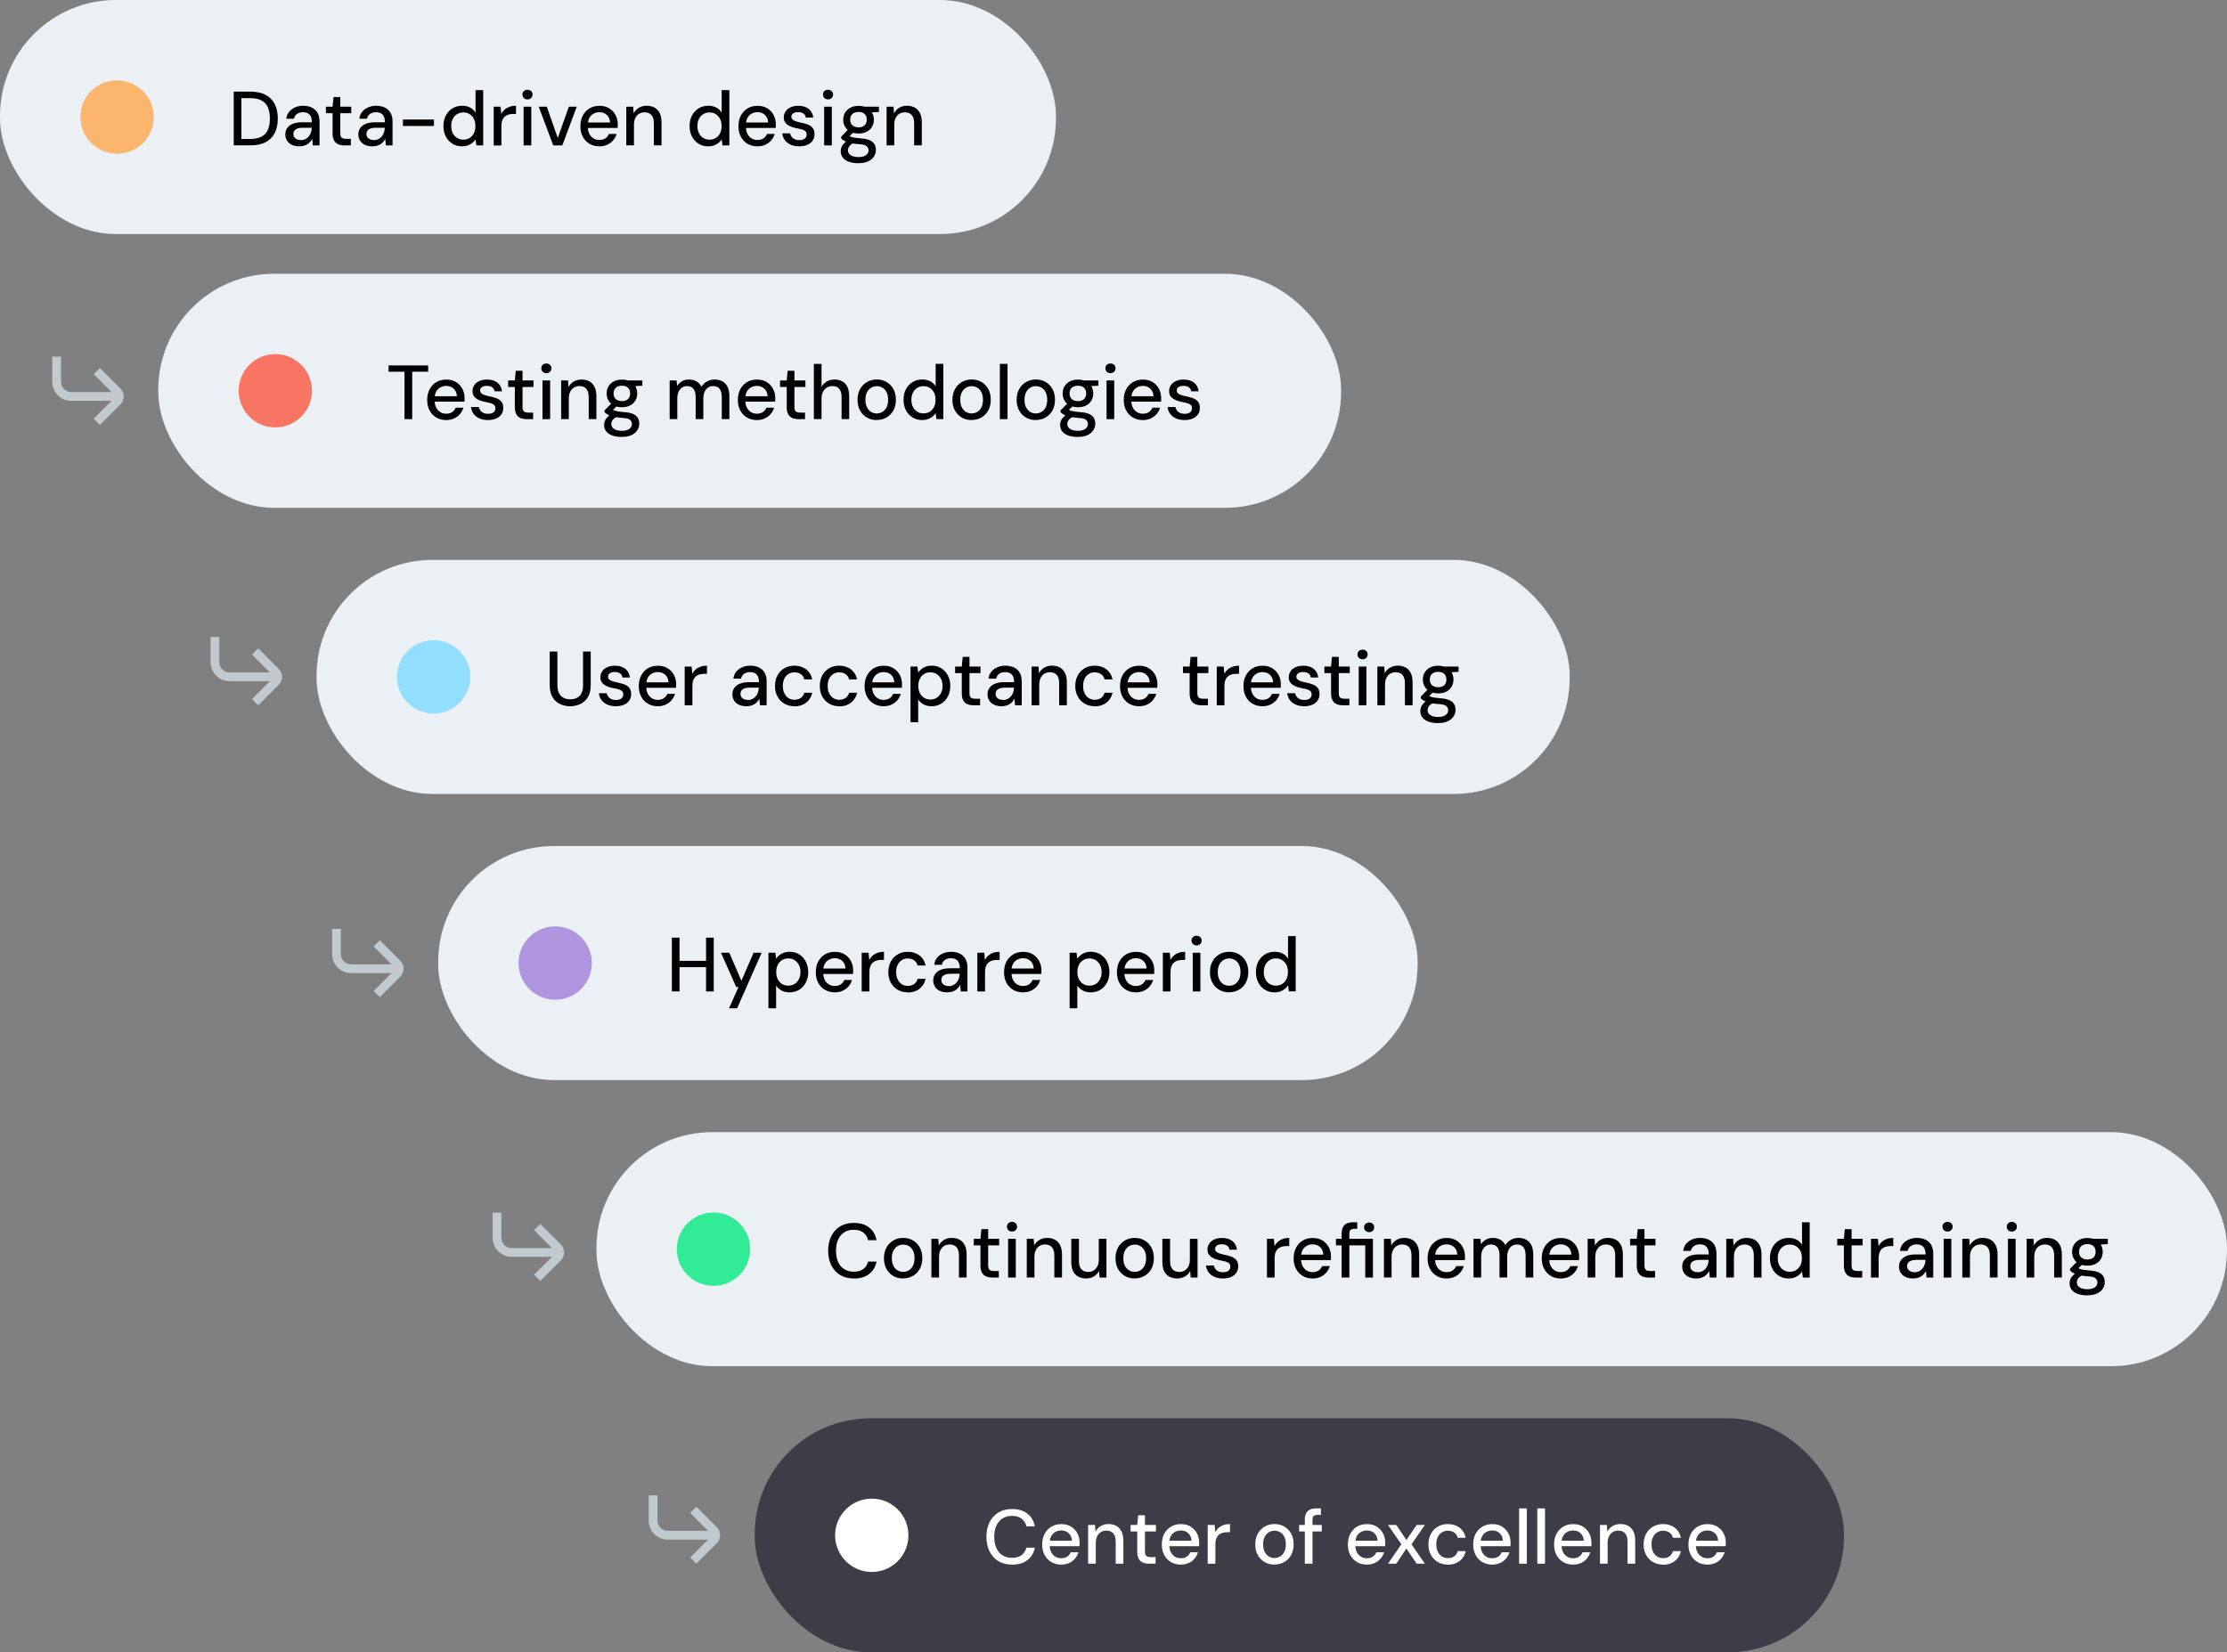 <?xml version="1.0" encoding="UTF-8"?>
<svg id="Layer_2" data-name="Layer 2" xmlns="http://www.w3.org/2000/svg" viewBox="0 0 644.36 478.21">
  <rect x="0" y="0" width="644.36" height="478.21" fill="#808080" stroke="none"/>
  <defs>
    <style>
      .cls-1 {
        fill: #ebf0f5;
      }

      .cls-2 {
        fill: #fcb56c;
      }

      .cls-3 {
        fill: #ae95dd;
      }

      .cls-4 {
        fill: #fff;
      }

      .cls-5 {
        fill: #f87563;
      }

      .cls-6 {
        fill: #93defd;
      }

      .cls-7 {
        fill: #c1cace;
      }

      .cls-8 {
        fill: #3d3d47;
      }

      .cls-9 {
        fill: #31eb97;
      }
    </style>
  </defs>
  <g id="Layer_1-2" data-name="Layer 1">
    <g>
      <rect class="cls-1" x="0" y="0" width="305.53" height="67.74" rx="33.53" ry="33.53"/>
      <g>
        <path d="M67.62,42.08v-15.56h4.78c1.81,0,3.3.32,4.49.96s2.06,1.54,2.63,2.7.86,2.54.86,4.14-.29,2.98-.86,4.13-1.44,2.05-2.62,2.68-2.68.94-4.5.94h-4.78ZM69.85,40.22h2.47c1.44,0,2.58-.24,3.42-.71.84-.47,1.45-1.15,1.81-2.03.36-.88.54-1.93.54-3.15s-.18-2.29-.54-3.18c-.36-.89-.97-1.57-1.81-2.04-.84-.47-1.99-.71-3.42-.71h-2.47v11.82Z"/>
        <path d="M86.65,42.35c-.92,0-1.68-.16-2.29-.47-.61-.31-1.06-.73-1.36-1.26-.3-.53-.45-1.09-.45-1.7,0-.74.19-1.37.58-1.9.38-.53.93-.93,1.64-1.21s1.56-.42,2.56-.42h2.91c0-.65-.1-1.19-.29-1.62-.19-.43-.48-.75-.86-.97-.38-.21-.86-.32-1.43-.32-.67,0-1.24.16-1.71.48-.47.32-.77.79-.89,1.41h-2.22c.09-.79.36-1.46.81-2.01s1.03-.98,1.74-1.29c.71-.3,1.47-.46,2.27-.46,1.05,0,1.93.19,2.64.56.71.37,1.25.89,1.61,1.57.36.67.54,1.48.54,2.41v6.93h-1.93l-.18-1.89c-.16.3-.36.58-.58.84-.22.27-.49.5-.79.69-.3.19-.65.34-1.04.46-.39.11-.83.17-1.3.17ZM87.07,40.55c.47,0,.9-.1,1.29-.29.38-.19.71-.46.99-.79.27-.33.48-.71.62-1.13.14-.42.22-.86.23-1.3v-.07h-2.64c-.64,0-1.15.08-1.54.23-.39.16-.68.37-.86.63-.18.27-.27.58-.27.93s.08.69.26.94c.17.26.42.46.74.61.33.15.72.22,1.18.22Z"/>
        <path d="M99.67,42.08c-.7,0-1.3-.11-1.82-.33s-.92-.59-1.2-1.11-.42-1.22-.42-2.11v-5.76h-1.93v-1.89h1.93l.27-2.8h1.96v2.8h3.18v1.89h-3.18v5.78c0,.64.13,1.07.4,1.3.27.23.73.34,1.38.34h1.29v1.89h-1.84Z"/>
        <path d="M107.78,42.35c-.92,0-1.68-.16-2.29-.47-.61-.31-1.06-.73-1.36-1.26-.3-.53-.45-1.09-.45-1.7,0-.74.19-1.37.58-1.9.38-.53.93-.93,1.64-1.21s1.56-.42,2.56-.42h2.91c0-.65-.1-1.19-.29-1.62-.19-.43-.48-.75-.86-.97-.38-.21-.86-.32-1.43-.32-.67,0-1.24.16-1.71.48-.47.32-.77.79-.89,1.41h-2.22c.09-.79.36-1.46.81-2.01s1.03-.98,1.74-1.29c.71-.3,1.47-.46,2.27-.46,1.05,0,1.93.19,2.64.56.71.37,1.25.89,1.61,1.57.36.67.54,1.48.54,2.41v6.93h-1.93l-.18-1.89c-.16.3-.36.58-.58.84-.22.27-.49.5-.79.69-.3.19-.65.34-1.04.46-.39.11-.83.17-1.3.17ZM108.2,40.55c.47,0,.9-.1,1.29-.29.38-.19.71-.46.99-.79.27-.33.48-.71.62-1.13.14-.42.22-.86.23-1.3v-.07h-2.64c-.64,0-1.15.08-1.54.23-.39.16-.68.37-.86.63-.18.27-.27.58-.27.93s.08.69.26.94c.17.26.42.46.74.61.33.15.72.22,1.18.22Z"/>
        <path d="M116.58,36.46v-1.87h8.98v1.87h-8.98Z"/>
        <path d="M133.7,42.35c-1.07,0-2.01-.26-2.82-.77-.82-.51-1.45-1.21-1.9-2.09-.45-.88-.68-1.88-.68-3.01s.23-2.15.68-3.02c.45-.87,1.09-1.57,1.91-2.08.82-.51,1.77-.77,2.83-.77.87,0,1.64.17,2.31.52.67.35,1.18.84,1.56,1.48v-6.53h2.22v16h-1.98l-.24-1.73c-.22.34-.51.66-.87.97s-.79.55-1.29.74-1.08.29-1.73.29ZM134.05,40.42c.7,0,1.31-.16,1.84-.49.53-.33.94-.79,1.23-1.38.29-.59.43-1.28.43-2.07s-.14-1.47-.43-2.06c-.29-.58-.7-1.04-1.23-1.38s-1.15-.5-1.84-.5-1.27.17-1.8.5-.95.79-1.25,1.38c-.3.59-.44,1.27-.44,2.06s.15,1.47.44,2.07c.3.59.71,1.05,1.25,1.38.53.33,1.13.49,1.8.49Z"/>
        <path d="M142.85,42.08v-11.2h2l.2,2.11c.25-.5.58-.93.98-1.28.4-.35.87-.62,1.41-.81.54-.19,1.16-.29,1.86-.29v2.36h-.8c-.46,0-.9.06-1.31.17-.41.11-.78.3-1.1.57s-.57.63-.74,1.09c-.18.46-.27,1.03-.27,1.71v5.58h-2.22Z"/>
        <path d="M152.63,28.77c-.43,0-.78-.13-1.06-.4-.27-.27-.41-.61-.41-1.02s.14-.73.41-.99c.27-.26.62-.39,1.06-.39s.76.13,1.04.39.42.59.42.99-.14.76-.42,1.02-.63.4-1.04.4ZM151.5,42.08v-11.2h2.22v11.2h-2.22Z"/>
        <path d="M160.08,42.08l-4.2-11.2h2.33l3.18,9.07,3.2-9.07h2.29l-4.18,11.2h-2.62Z"/>
        <path d="M173.41,42.35c-1.07,0-2.01-.24-2.84-.73-.83-.49-1.48-1.17-1.94-2.04-.47-.87-.7-1.89-.7-3.04s.23-2.22.7-3.1c.47-.88,1.11-1.57,1.94-2.07.83-.5,1.79-.74,2.89-.74s2.04.24,2.82.73c.79.49,1.39,1.14,1.82,1.94s.64,1.7.64,2.68c0,.15,0,.31-.01.48,0,.17-.02.36-.03.57h-9.16v-1.58h6.98c-.04-.93-.36-1.66-.93-2.19-.58-.53-1.3-.79-2.16-.79-.61,0-1.16.14-1.67.41-.5.27-.91.67-1.21,1.2-.3.53-.46,1.19-.46,1.99v.62c0,.83.15,1.53.46,2.1.3.57.71,1,1.21,1.29s1.05.43,1.64.43c.71,0,1.3-.16,1.76-.47.46-.31.8-.73,1.02-1.27h2.22c-.19.68-.52,1.29-.98,1.83-.46.54-1.03.97-1.7,1.28-.67.31-1.45.47-2.32.47Z"/>
        <path d="M181.21,42.08v-11.2h2l.13,1.91c.36-.67.86-1.2,1.51-1.59.65-.39,1.4-.59,2.25-.59.89,0,1.65.18,2.29.53.64.36,1.13.89,1.49,1.61.36.72.53,1.62.53,2.7v6.62h-2.22v-6.4c0-1.04-.23-1.82-.69-2.36s-1.13-.8-2-.8c-.58,0-1.1.14-1.56.41-.46.27-.83.68-1.1,1.21-.27.53-.41,1.19-.41,1.96v5.98h-2.22Z"/>
        <path d="M204.92,42.35c-1.07,0-2.01-.26-2.82-.77-.82-.51-1.45-1.21-1.9-2.09-.45-.88-.68-1.88-.68-3.01s.23-2.15.68-3.02c.45-.87,1.09-1.57,1.91-2.08.82-.51,1.77-.77,2.83-.77.87,0,1.64.17,2.31.52.67.35,1.18.84,1.56,1.48v-6.53h2.22v16h-1.98l-.24-1.73c-.22.34-.51.66-.87.97s-.79.55-1.29.74-1.08.29-1.73.29ZM205.28,40.42c.7,0,1.31-.16,1.84-.49.53-.33.94-.79,1.23-1.38.29-.59.43-1.28.43-2.07s-.14-1.47-.43-2.06c-.29-.58-.7-1.04-1.23-1.38s-1.15-.5-1.84-.5-1.27.17-1.8.5-.95.79-1.25,1.38c-.3.59-.44,1.27-.44,2.06s.15,1.47.44,2.07c.3.59.71,1.05,1.25,1.38.53.33,1.13.49,1.8.49Z"/>
        <path d="M219.15,42.35c-1.07,0-2.01-.24-2.84-.73-.83-.49-1.48-1.17-1.95-2.04-.47-.87-.7-1.89-.7-3.04s.23-2.22.7-3.1c.47-.88,1.12-1.57,1.95-2.07.83-.5,1.79-.74,2.89-.74s2.04.24,2.82.73c.79.49,1.39,1.14,1.82,1.94s.64,1.7.64,2.68c0,.15,0,.31-.01.48,0,.17-.02.36-.03.57h-9.16v-1.58h6.98c-.04-.93-.36-1.66-.93-2.19-.58-.53-1.3-.79-2.16-.79-.61,0-1.16.14-1.67.41-.5.27-.91.67-1.21,1.2s-.46,1.19-.46,1.99v.62c0,.83.15,1.53.46,2.1s.71,1,1.21,1.29,1.05.43,1.64.43c.71,0,1.3-.16,1.76-.47.46-.31.8-.73,1.02-1.27h2.22c-.19.68-.52,1.29-.98,1.83-.46.54-1.03.97-1.7,1.28-.67.31-1.45.47-2.32.47Z"/>
        <path d="M231.28,42.35c-.95,0-1.78-.16-2.49-.47-.71-.31-1.27-.75-1.69-1.31-.42-.56-.67-1.22-.76-1.98h2.27c.07.36.22.68.43.98s.51.53.89.71.83.27,1.34.27c.49,0,.89-.07,1.21-.21.32-.14.55-.33.7-.58.15-.24.22-.51.22-.79,0-.41-.1-.73-.3-.94-.2-.21-.5-.38-.89-.51s-.86-.24-1.41-.34c-.52-.09-1.02-.21-1.5-.37-.48-.16-.91-.35-1.29-.59-.38-.24-.68-.54-.9-.9-.22-.36-.33-.81-.33-1.34,0-.64.17-1.21.51-1.72.34-.51.83-.91,1.46-1.2.63-.29,1.37-.43,2.23-.43,1.25,0,2.25.3,3,.89.76.59,1.2,1.43,1.33,2.51h-2.16c-.06-.5-.28-.89-.67-1.17-.39-.27-.9-.41-1.53-.41s-1.13.13-1.47.38c-.34.25-.51.59-.51,1,0,.27.1.5.29.71.19.21.48.38.86.52.38.14.84.27,1.39.39.79.15,1.49.33,2.11.56.62.22,1.12.55,1.49.98s.56,1.04.56,1.84c.01.7-.16,1.31-.52,1.84s-.87.95-1.53,1.24-1.44.44-2.34.44Z"/>
        <path d="M239.59,28.77c-.43,0-.78-.13-1.06-.4s-.41-.61-.41-1.02.14-.73.41-.99.63-.39,1.06-.39.76.13,1.04.39c.28.26.42.59.42.99s-.14.76-.42,1.02c-.28.27-.63.4-1.04.4ZM238.46,42.08v-11.2h2.22v11.2h-2.22Z"/>
        <path d="M248.42,47.24c-1.02,0-1.93-.13-2.71-.39-.79-.26-1.39-.66-1.82-1.19-.43-.53-.64-1.19-.64-1.96,0-.4.09-.8.27-1.21.18-.41.47-.8.87-1.17.4-.37.94-.7,1.62-1l1.25,1c-.76.28-1.26.62-1.52,1.01-.26.39-.39.77-.39,1.14,0,.44.13.81.4,1.11s.63.52,1.1.67c.47.15,1,.22,1.59.22s1.08-.08,1.51-.24c.43-.16.76-.39,1-.69.24-.3.36-.64.36-1.04,0-.47-.18-.87-.53-1.19-.36-.32-1.04-.51-2.04-.57-.84-.06-1.56-.14-2.14-.24-.59-.1-1.08-.23-1.49-.38-.41-.15-.75-.31-1.02-.49-.27-.18-.51-.36-.7-.56v-.51l2.22-2.29,1.8.62-2.42,2.24.47-1c.16.1.32.2.47.3.15.1.35.18.6.26s.59.14,1.02.2.99.12,1.69.18c1.01.07,1.82.25,2.43.53.61.28,1.06.66,1.34,1.13.28.47.42,1.04.42,1.69s-.17,1.24-.52,1.82c-.35.58-.89,1.05-1.62,1.42-.73.37-1.68.56-2.83.56ZM248.42,38.64c-.95,0-1.75-.18-2.41-.53s-1.16-.84-1.51-1.44c-.35-.61-.52-1.28-.52-2.02s.17-1.43.52-2.03c.35-.6.86-1.08,1.52-1.44.67-.36,1.47-.54,2.4-.54s1.73.18,2.39.54c.66.36,1.16.84,1.51,1.44.35.6.52,1.28.52,2.03s-.17,1.42-.52,2.02c-.35.61-.85,1.09-1.51,1.44-.66.36-1.46.53-2.39.53ZM248.42,36.86c.73,0,1.3-.19,1.73-.57.43-.38.64-.93.64-1.66s-.21-1.28-.64-1.66c-.43-.38-1.01-.57-1.73-.57s-1.31.19-1.76.57c-.44.38-.67.93-.67,1.66s.22,1.28.67,1.66c.44.38,1.03.57,1.76.57ZM250.24,32.64l-.53-1.76h4.6v1.53l-4.07.22Z"/>
        <path d="M256.53,42.08v-11.2h2l.13,1.91c.36-.67.86-1.2,1.51-1.59.65-.39,1.4-.59,2.24-.59.89,0,1.65.18,2.29.53.64.36,1.13.89,1.49,1.61.36.72.53,1.62.53,2.7v6.62h-2.22v-6.4c0-1.04-.23-1.82-.69-2.36-.46-.53-1.13-.8-2-.8-.58,0-1.1.14-1.56.41-.46.27-.83.68-1.1,1.21s-.41,1.19-.41,1.96v5.98h-2.22Z"/>
      </g>
      <circle class="cls-2" cx="33.87" cy="33.87" r="10.61"/>
      <rect class="cls-1" x="45.8" y="79.23" width="342.23" height="67.74" rx="33.53" ry="33.53"/>
      <g>
        <path d="M117.04,121.31v-13.73h-4.6v-1.82h11.45v1.82h-4.62v13.73h-2.22Z"/>
        <path d="M129.09,121.57c-1.07,0-2.01-.24-2.84-.73-.83-.49-1.48-1.17-1.95-2.04-.47-.87-.7-1.89-.7-3.04s.23-2.22.7-3.1c.47-.88,1.12-1.57,1.95-2.07.83-.5,1.79-.74,2.89-.74s2.04.24,2.82.73c.79.49,1.39,1.14,1.82,1.94s.64,1.7.64,2.68c0,.15,0,.31-.01.48,0,.17-.02.36-.03.57h-9.16v-1.58h6.98c-.04-.93-.36-1.66-.93-2.19-.58-.53-1.3-.79-2.16-.79-.61,0-1.16.14-1.67.41-.5.27-.91.67-1.21,1.2s-.46,1.19-.46,1.99v.62c0,.83.15,1.53.46,2.1s.71,1,1.21,1.29,1.05.43,1.64.43c.71,0,1.3-.16,1.76-.47.46-.31.8-.73,1.02-1.27h2.22c-.19.68-.52,1.29-.98,1.83-.46.54-1.03.97-1.7,1.28-.67.31-1.45.47-2.32.47Z"/>
        <path d="M141.22,121.57c-.95,0-1.78-.16-2.49-.47-.71-.31-1.27-.75-1.69-1.31-.42-.56-.67-1.22-.76-1.98h2.27c.07.36.22.68.43.98s.51.53.89.71.83.27,1.34.27c.49,0,.89-.07,1.21-.21.32-.14.55-.33.7-.58.15-.24.22-.51.22-.79,0-.41-.1-.73-.3-.94-.2-.21-.5-.38-.89-.51s-.86-.24-1.41-.34c-.52-.09-1.02-.21-1.5-.37-.48-.16-.91-.35-1.29-.59-.38-.24-.68-.54-.9-.9-.22-.36-.33-.81-.33-1.34,0-.64.17-1.21.51-1.72.34-.51.83-.91,1.46-1.2.63-.29,1.37-.43,2.23-.43,1.25,0,2.25.3,3,.89.76.59,1.2,1.43,1.33,2.51h-2.16c-.06-.5-.28-.89-.67-1.17-.39-.27-.9-.41-1.53-.41s-1.13.13-1.47.38c-.34.25-.51.59-.51,1,0,.27.1.5.29.71.19.21.48.38.86.52.38.14.84.27,1.39.39.79.15,1.49.33,2.11.56.62.22,1.12.55,1.49.98s.56,1.04.56,1.84c.01.7-.16,1.31-.52,1.84s-.87.95-1.53,1.24-1.44.44-2.34.44Z"/>
        <path d="M152.4,121.31c-.7,0-1.3-.11-1.82-.33s-.92-.59-1.2-1.11-.42-1.22-.42-2.11v-5.76h-1.93v-1.89h1.93l.27-2.8h1.96v2.8h3.18v1.89h-3.18v5.78c0,.64.13,1.07.4,1.3.27.23.73.34,1.38.34h1.29v1.89h-1.84Z"/>
        <path d="M158.09,108c-.43,0-.78-.13-1.06-.4s-.41-.61-.41-1.02.14-.73.41-.99.63-.39,1.06-.39.76.13,1.04.39c.28.26.42.59.42.99s-.14.76-.42,1.02c-.28.27-.63.4-1.04.4ZM156.96,121.31v-11.2h2.22v11.2h-2.22Z"/>
        <path d="M162.36,121.31v-11.2h2l.13,1.91c.36-.67.86-1.2,1.51-1.59.65-.39,1.4-.59,2.25-.59.89,0,1.65.18,2.29.53.64.36,1.13.89,1.49,1.61.36.72.53,1.62.53,2.7v6.62h-2.22v-6.4c0-1.04-.23-1.82-.69-2.36s-1.13-.8-2-.8c-.58,0-1.1.14-1.56.41-.46.27-.83.68-1.1,1.21-.27.53-.41,1.19-.41,1.96v5.98h-2.22Z"/>
        <path d="M179.96,126.46c-1.02,0-1.93-.13-2.71-.39s-1.39-.66-1.82-1.19-.64-1.19-.64-1.96c0-.4.09-.8.27-1.21.18-.41.47-.8.87-1.17.4-.37.94-.7,1.62-1l1.24,1c-.75.28-1.26.62-1.52,1.01-.26.39-.39.77-.39,1.14,0,.44.13.81.4,1.11s.63.52,1.1.67c.47.15,1,.22,1.59.22s1.08-.08,1.51-.24.76-.39,1-.69.36-.64.36-1.04c0-.47-.18-.87-.53-1.19s-1.04-.51-2.04-.57c-.84-.06-1.56-.14-2.14-.24s-1.08-.23-1.49-.38c-.41-.15-.75-.31-1.02-.49-.27-.18-.51-.36-.7-.56v-.51l2.22-2.29,1.8.62-2.42,2.24.47-1c.16.1.32.2.47.3.15.1.35.18.6.26.25.07.59.14,1.02.2.43.06.99.12,1.69.18,1.01.07,1.82.25,2.43.53.61.28,1.06.66,1.34,1.13.28.47.42,1.04.42,1.69s-.17,1.24-.52,1.82c-.35.58-.89,1.05-1.62,1.42-.73.37-1.68.56-2.83.56ZM179.96,117.86c-.95,0-1.75-.18-2.41-.53s-1.16-.84-1.51-1.44c-.35-.61-.52-1.28-.52-2.02s.17-1.43.52-2.03c.35-.6.86-1.08,1.52-1.44.67-.36,1.47-.54,2.4-.54s1.73.18,2.39.54c.66.36,1.16.84,1.51,1.44.35.6.52,1.28.52,2.03s-.17,1.42-.52,2.02c-.35.61-.85,1.09-1.51,1.44s-1.46.53-2.39.53ZM179.96,116.09c.73,0,1.3-.19,1.73-.57.43-.38.64-.93.64-1.66s-.21-1.28-.64-1.66c-.43-.38-1.01-.57-1.73-.57s-1.31.19-1.76.57c-.44.38-.67.93-.67,1.66s.22,1.28.67,1.66c.44.38,1.03.57,1.76.57ZM181.78,111.86l-.53-1.76h4.6v1.53l-4.07.22Z"/>
        <path d="M193.76,121.31v-11.2h2l.16,1.58c.36-.58.83-1.03,1.42-1.36.59-.33,1.26-.49,2-.49.56,0,1.07.08,1.53.23s.87.39,1.22.7.64.7.87,1.16c.4-.65.94-1.16,1.61-1.53.67-.37,1.39-.56,2.14-.56.9,0,1.68.18,2.33.54.65.36,1.15.9,1.49,1.62s.51,1.61.51,2.68v6.62h-2.2v-6.4c0-1.04-.21-1.82-.63-2.36-.42-.53-1.04-.8-1.86-.8-.55,0-1.04.14-1.47.42-.43.28-.77.69-1.01,1.22-.24.53-.37,1.19-.37,1.96v5.96h-2.22v-6.4c0-1.04-.21-1.82-.63-2.36s-1.04-.8-1.86-.8c-.52,0-.99.14-1.42.42-.43.28-.77.69-1.02,1.22-.25.53-.38,1.19-.38,1.96v5.96h-2.22Z"/>
        <path d="M218.98,121.57c-1.07,0-2.01-.24-2.84-.73-.83-.49-1.48-1.17-1.95-2.04-.47-.87-.7-1.89-.7-3.04s.23-2.22.7-3.1c.47-.88,1.12-1.57,1.95-2.07.83-.5,1.79-.74,2.89-.74s2.04.24,2.82.73c.79.49,1.39,1.14,1.82,1.94s.64,1.7.64,2.68c0,.15,0,.31-.01.48,0,.17-.02.36-.03.57h-9.16v-1.58h6.98c-.04-.93-.36-1.66-.93-2.19-.58-.53-1.3-.79-2.16-.79-.61,0-1.16.14-1.67.41-.5.27-.91.67-1.21,1.2s-.46,1.19-.46,1.99v.62c0,.83.15,1.53.46,2.1s.71,1,1.21,1.29,1.05.43,1.64.43c.71,0,1.3-.16,1.76-.47.46-.31.8-.73,1.02-1.27h2.22c-.19.68-.52,1.29-.98,1.83-.46.54-1.03.97-1.7,1.28-.67.31-1.45.47-2.32.47Z"/>
        <path d="M231.07,121.31c-.7,0-1.3-.11-1.82-.33s-.92-.59-1.2-1.11c-.28-.52-.42-1.22-.42-2.11v-5.76h-1.93v-1.89h1.93l.27-2.8h1.96v2.8h3.18v1.89h-3.18v5.78c0,.64.13,1.07.4,1.3.27.23.73.34,1.38.34h1.29v1.89h-1.84Z"/>
        <path d="M235.48,121.31v-16h2.22v6.62c.37-.65.88-1.16,1.54-1.53.66-.37,1.39-.56,2.19-.56.89,0,1.65.18,2.29.54.64.36,1.13.9,1.47,1.62s.51,1.62.51,2.7v6.6h-2.2v-6.36c0-1.05-.22-1.85-.67-2.39-.45-.54-1.1-.81-1.98-.81-.59,0-1.13.14-1.6.42-.47.28-.85.69-1.13,1.23-.28.54-.42,1.2-.42,1.97v5.93h-2.22Z"/>
        <path d="M253.65,121.57c-1.05,0-2-.24-2.83-.73-.84-.49-1.5-1.17-1.98-2.06-.48-.88-.72-1.9-.72-3.06s.24-2.22.73-3.1c.49-.88,1.16-1.57,2-2.06.84-.49,1.79-.73,2.84-.73s2.01.24,2.84.73c.83.49,1.49,1.17,1.97,2.04s.72,1.9.72,3.09-.24,2.22-.72,3.09c-.48.87-1.14,1.56-1.99,2.04-.84.49-1.8.73-2.87.73ZM253.65,119.66c.61,0,1.16-.15,1.66-.44.5-.3.9-.74,1.2-1.32.3-.58.46-1.31.46-2.19s-.15-1.6-.44-2.19c-.3-.58-.69-1.03-1.19-1.32-.5-.3-1.04-.44-1.63-.44s-1.14.15-1.64.44-.91.74-1.21,1.32c-.3.59-.46,1.31-.46,2.19s.15,1.6.46,2.19c.3.59.7,1.03,1.2,1.32.5.3,1.03.44,1.61.44Z"/>
        <path d="M266.83,121.57c-1.07,0-2.01-.26-2.82-.77-.82-.51-1.45-1.21-1.9-2.09-.45-.88-.68-1.88-.68-3.01s.23-2.15.68-3.02c.45-.87,1.09-1.57,1.91-2.08.82-.51,1.77-.77,2.83-.77.87,0,1.64.17,2.31.52.67.35,1.18.84,1.56,1.48v-6.53h2.22v16h-1.98l-.24-1.73c-.22.34-.51.66-.87.97s-.79.55-1.29.74-1.08.29-1.73.29ZM267.19,119.64c.7,0,1.31-.16,1.84-.49.53-.33.94-.79,1.23-1.38.29-.59.43-1.28.43-2.07s-.14-1.47-.43-2.06c-.29-.58-.7-1.04-1.23-1.38s-1.15-.5-1.84-.5-1.27.17-1.8.5-.95.79-1.25,1.38c-.3.59-.44,1.27-.44,2.06s.15,1.47.44,2.07c.3.59.71,1.05,1.25,1.38.53.33,1.13.49,1.8.49Z"/>
        <path d="M281.1,121.57c-1.05,0-2-.24-2.83-.73-.84-.49-1.5-1.17-1.98-2.06-.48-.88-.72-1.9-.72-3.06s.25-2.22.73-3.1c.49-.88,1.16-1.57,2-2.06.84-.49,1.79-.73,2.84-.73s2.01.24,2.84.73c.83.49,1.49,1.17,1.97,2.04.48.87.72,1.9.72,3.09s-.24,2.22-.72,3.09c-.48.87-1.14,1.56-1.99,2.04-.84.49-1.8.73-2.87.73ZM281.1,119.66c.61,0,1.16-.15,1.66-.44.5-.3.9-.74,1.2-1.32.3-.58.46-1.31.46-2.19s-.15-1.6-.44-2.19c-.3-.58-.69-1.03-1.19-1.32s-1.04-.44-1.63-.44-1.14.15-1.65.44c-.5.3-.91.74-1.21,1.32-.3.59-.46,1.31-.46,2.19s.15,1.6.46,2.19c.3.59.7,1.03,1.2,1.32s1.03.44,1.61.44Z"/>
        <path d="M289.3,121.31v-16h2.22v16h-2.22Z"/>
        <path d="M299.68,121.57c-1.05,0-2-.24-2.83-.73-.84-.49-1.5-1.17-1.98-2.06-.48-.88-.72-1.9-.72-3.06s.24-2.22.73-3.1c.49-.88,1.16-1.57,2-2.06.84-.49,1.79-.73,2.84-.73s2.01.24,2.84.73c.83.49,1.49,1.17,1.97,2.04s.72,1.9.72,3.09-.24,2.22-.72,3.09c-.48.87-1.14,1.56-1.99,2.04-.84.49-1.8.73-2.87.73ZM299.68,119.66c.61,0,1.16-.15,1.66-.44.5-.3.9-.74,1.2-1.32.3-.58.46-1.31.46-2.19s-.15-1.6-.44-2.19c-.3-.58-.69-1.03-1.19-1.32-.5-.3-1.04-.44-1.63-.44s-1.14.15-1.64.44-.91.74-1.21,1.32c-.3.59-.46,1.31-.46,2.19s.15,1.6.46,2.19c.3.59.7,1.03,1.2,1.32.5.3,1.03.44,1.61.44Z"/>
        <path d="M311.9,126.46c-1.02,0-1.93-.13-2.71-.39s-1.39-.66-1.82-1.19-.64-1.19-.64-1.96c0-.4.09-.8.27-1.21.18-.41.47-.8.87-1.17.4-.37.94-.7,1.62-1l1.24,1c-.75.28-1.26.62-1.52,1.01-.26.39-.39.77-.39,1.14,0,.44.13.81.4,1.11s.63.52,1.1.67c.47.15,1,.22,1.59.22s1.08-.08,1.51-.24.76-.39,1-.69.36-.64.36-1.04c0-.47-.18-.87-.53-1.19s-1.04-.51-2.04-.57c-.84-.06-1.56-.14-2.14-.24s-1.08-.23-1.49-.38c-.41-.15-.75-.31-1.02-.49-.27-.18-.51-.36-.7-.56v-.51l2.22-2.29,1.8.62-2.42,2.24.47-1c.16.1.32.2.47.3.15.1.35.18.6.26.25.07.59.14,1.02.2.43.06.99.12,1.69.18,1.01.07,1.82.25,2.43.53.61.28,1.06.66,1.34,1.13.28.47.42,1.04.42,1.69s-.17,1.24-.52,1.82c-.35.58-.89,1.05-1.62,1.42-.73.37-1.68.56-2.83.56ZM311.9,117.86c-.95,0-1.75-.18-2.41-.53s-1.16-.84-1.51-1.44c-.35-.61-.52-1.28-.52-2.02s.17-1.43.52-2.03c.35-.6.86-1.08,1.52-1.44.67-.36,1.47-.54,2.4-.54s1.73.18,2.39.54c.66.36,1.16.84,1.51,1.44.35.6.52,1.28.52,2.03s-.17,1.42-.52,2.02c-.35.61-.85,1.09-1.51,1.44s-1.46.53-2.39.53ZM311.9,116.09c.73,0,1.3-.19,1.73-.57.43-.38.64-.93.64-1.66s-.21-1.28-.64-1.66c-.43-.38-1.01-.57-1.73-.57s-1.31.19-1.76.57c-.44.38-.67.93-.67,1.66s.22,1.28.67,1.66c.44.38,1.03.57,1.76.57ZM313.73,111.86l-.53-1.76h4.6v1.53l-4.07.22Z"/>
        <path d="M321.31,108c-.43,0-.78-.13-1.06-.4-.27-.27-.41-.61-.41-1.02s.14-.73.41-.99c.27-.26.62-.39,1.06-.39s.76.13,1.04.39.42.59.42.99-.14.76-.42,1.02-.63.4-1.04.4ZM320.17,121.31v-11.2h2.22v11.2h-2.22Z"/>
        <path d="M330.64,121.57c-1.07,0-2.01-.24-2.84-.73-.83-.49-1.48-1.17-1.95-2.04-.47-.87-.7-1.89-.7-3.04s.23-2.22.7-3.1c.47-.88,1.12-1.57,1.95-2.07.83-.5,1.79-.74,2.89-.74s2.04.24,2.82.73c.79.49,1.39,1.14,1.82,1.94s.64,1.7.64,2.68c0,.15,0,.31,0,.48,0,.17-.02.36-.03.57h-9.16v-1.58h6.98c-.04-.93-.36-1.66-.93-2.19-.58-.53-1.29-.79-2.15-.79-.61,0-1.16.14-1.67.41-.5.27-.91.67-1.21,1.2-.3.53-.46,1.19-.46,1.99v.62c0,.83.15,1.53.46,2.1.3.57.71,1,1.21,1.29s1.05.43,1.64.43c.71,0,1.3-.16,1.76-.47.46-.31.8-.73,1.02-1.27h2.22c-.19.68-.52,1.29-.98,1.83-.46.54-1.03.97-1.7,1.28-.67.31-1.45.47-2.32.47Z"/>
        <path d="M342.77,121.57c-.95,0-1.78-.16-2.49-.47-.71-.31-1.27-.75-1.69-1.31-.42-.56-.67-1.22-.76-1.98h2.27c.07.36.22.68.43.98s.51.53.89.71c.38.18.83.27,1.34.27.49,0,.89-.07,1.21-.21.32-.14.55-.33.7-.58.15-.24.22-.51.22-.79,0-.41-.1-.73-.3-.94-.2-.21-.5-.38-.89-.51s-.86-.24-1.41-.34c-.52-.09-1.02-.21-1.5-.37-.48-.16-.91-.35-1.29-.59-.38-.24-.68-.54-.9-.9-.22-.36-.33-.81-.33-1.34,0-.64.17-1.21.51-1.72.34-.51.83-.91,1.46-1.2.63-.29,1.37-.43,2.23-.43,1.25,0,2.25.3,3,.89.75.59,1.2,1.43,1.33,2.51h-2.16c-.06-.5-.28-.89-.67-1.17-.39-.27-.9-.41-1.53-.41s-1.13.13-1.47.38c-.34.25-.51.59-.51,1,0,.27.1.5.29.71s.48.38.86.52c.38.14.84.27,1.39.39.79.15,1.49.33,2.11.56.62.22,1.12.55,1.49.98s.56,1.04.56,1.84c.01.7-.16,1.31-.52,1.84s-.87.95-1.53,1.24-1.44.44-2.34.44Z"/>
      </g>
      <circle class="cls-5" cx="79.66" cy="113.09" r="10.61"/>
      <rect class="cls-1" x="91.59" y="162.04" width="362.58" height="67.74" rx="33.53" ry="33.53"/>
      <g>
        <path d="M164.95,204.39c-1.1,0-2.09-.22-2.98-.66-.89-.44-1.6-1.1-2.12-2-.53-.9-.79-2.04-.79-3.43v-9.73h2.22v9.76c0,.93.16,1.7.47,2.3s.74,1.04,1.3,1.33c.56.29,1.2.43,1.95.43s1.41-.14,1.96-.43c.55-.29.97-.73,1.28-1.33s.46-1.37.46-2.3v-9.76h2.22v9.73c0,1.39-.27,2.54-.8,3.43-.53.9-1.25,1.56-2.16,2-.9.44-1.9.66-3,.66Z"/>
        <path d="M178.22,204.39c-.95,0-1.78-.16-2.49-.47-.71-.31-1.27-.75-1.69-1.31-.42-.56-.67-1.22-.76-1.98h2.27c.07.36.22.68.43.98s.51.53.89.71.83.27,1.34.27c.49,0,.89-.07,1.21-.21.32-.14.55-.33.7-.58.15-.24.22-.51.22-.79,0-.41-.1-.73-.3-.94-.2-.21-.5-.38-.89-.51s-.86-.24-1.41-.34c-.52-.09-1.02-.21-1.5-.37-.48-.16-.91-.35-1.29-.59-.38-.24-.68-.54-.9-.9-.22-.36-.33-.81-.33-1.34,0-.64.17-1.21.51-1.72.34-.51.83-.91,1.46-1.2.63-.29,1.37-.43,2.23-.43,1.25,0,2.25.3,3,.89.76.59,1.2,1.43,1.33,2.51h-2.16c-.06-.5-.28-.89-.67-1.17-.39-.27-.9-.41-1.53-.41s-1.13.13-1.47.38c-.34.25-.51.59-.51,1,0,.27.1.5.29.71.19.21.48.38.86.52.38.14.84.27,1.39.39.79.15,1.49.33,2.11.56.62.22,1.12.55,1.49.98s.56,1.04.56,1.84c.01.7-.16,1.31-.52,1.84s-.87.95-1.53,1.24-1.44.44-2.34.44Z"/>
        <path d="M190.31,204.39c-1.07,0-2.01-.24-2.84-.73-.83-.49-1.48-1.17-1.94-2.04-.47-.87-.7-1.89-.7-3.04s.23-2.22.7-3.1c.47-.88,1.11-1.57,1.94-2.07.83-.5,1.79-.74,2.89-.74s2.04.24,2.82.73c.79.49,1.39,1.14,1.82,1.94s.64,1.7.64,2.68c0,.15,0,.31-.01.48,0,.17-.02.36-.03.57h-9.16v-1.58h6.98c-.04-.93-.36-1.66-.93-2.19-.58-.53-1.3-.79-2.16-.79-.61,0-1.16.14-1.67.41-.5.27-.91.67-1.21,1.2-.3.53-.46,1.19-.46,1.99v.62c0,.83.15,1.53.46,2.1.3.57.71,1,1.21,1.29s1.05.43,1.64.43c.71,0,1.3-.16,1.76-.47.46-.31.8-.73,1.02-1.27h2.22c-.19.68-.52,1.29-.98,1.83-.46.54-1.03.97-1.7,1.28-.67.31-1.45.47-2.32.47Z"/>
        <path d="M198.11,204.12v-11.2h2l.2,2.11c.25-.5.58-.93.98-1.28.4-.35.87-.62,1.41-.81.54-.19,1.16-.29,1.86-.29v2.36h-.8c-.46,0-.9.06-1.31.17-.41.11-.78.3-1.1.57s-.57.63-.74,1.09c-.18.46-.27,1.03-.27,1.71v5.58h-2.22Z"/>
        <path d="M216,204.39c-.92,0-1.68-.16-2.29-.47-.61-.31-1.06-.73-1.36-1.26-.3-.53-.44-1.09-.44-1.7,0-.74.19-1.37.58-1.9.38-.53.93-.93,1.64-1.21.71-.28,1.56-.42,2.56-.42h2.91c0-.65-.1-1.19-.29-1.62-.19-.43-.48-.75-.86-.97-.38-.21-.86-.32-1.43-.32-.67,0-1.24.16-1.71.48-.47.32-.77.79-.89,1.41h-2.22c.09-.79.36-1.46.81-2.01s1.03-.98,1.75-1.29c.71-.3,1.47-.46,2.27-.46,1.05,0,1.93.19,2.64.56.71.37,1.25.89,1.61,1.57s.54,1.48.54,2.41v6.93h-1.93l-.18-1.89c-.16.3-.36.58-.58.84-.22.27-.49.5-.79.69s-.65.34-1.04.46c-.39.11-.83.17-1.3.17ZM216.42,202.59c.47,0,.9-.1,1.29-.29.38-.19.71-.46.99-.79s.48-.71.62-1.13c.14-.42.22-.86.23-1.3v-.07h-2.64c-.64,0-1.15.08-1.54.23-.39.16-.68.37-.86.63-.18.27-.27.58-.27.93s.09.69.26.94.42.46.75.61c.33.15.72.22,1.18.22Z"/>
        <path d="M229.84,204.39c-1.08,0-2.04-.25-2.89-.74-.84-.5-1.51-1.18-1.99-2.06-.48-.87-.72-1.89-.72-3.04s.24-2.2.72-3.08c.48-.88,1.14-1.57,1.99-2.07.84-.5,1.81-.74,2.89-.74,1.36,0,2.5.36,3.42,1.07.92.71,1.5,1.67,1.76,2.89h-2.31c-.15-.65-.49-1.16-1.01-1.51-.53-.36-1.15-.53-1.88-.53-.59,0-1.14.15-1.65.46-.5.3-.91.75-1.21,1.33-.3.59-.46,1.31-.46,2.17,0,.64.09,1.2.27,1.7.18.5.42.92.72,1.26s.66.6,1.06.77c.4.17.82.26,1.27.26.49,0,.93-.08,1.32-.23.39-.16.73-.39,1-.7.27-.31.46-.68.57-1.11h2.31c-.25,1.19-.84,2.14-1.76,2.86-.92.72-2.06,1.08-3.42,1.08Z"/>
        <path d="M242.8,204.39c-1.08,0-2.04-.25-2.89-.74-.84-.5-1.51-1.18-1.99-2.06-.48-.87-.72-1.89-.72-3.04s.24-2.2.72-3.08c.48-.88,1.15-1.57,1.99-2.07.84-.5,1.81-.74,2.89-.74,1.36,0,2.5.36,3.42,1.07.92.71,1.5,1.67,1.76,2.89h-2.31c-.15-.65-.49-1.16-1.01-1.51-.53-.36-1.15-.53-1.88-.53-.59,0-1.14.15-1.64.46s-.91.75-1.21,1.33c-.3.59-.46,1.31-.46,2.17,0,.64.09,1.2.27,1.7.18.5.42.92.72,1.26s.66.6,1.06.77c.4.17.82.26,1.27.26.49,0,.93-.08,1.32-.23.39-.16.73-.39,1-.7s.46-.68.57-1.11h2.31c-.25,1.19-.84,2.14-1.76,2.86-.92.72-2.06,1.08-3.42,1.08Z"/>
        <path d="M255.65,204.39c-1.07,0-2.01-.24-2.84-.73-.83-.49-1.48-1.17-1.95-2.04-.47-.87-.7-1.89-.7-3.04s.23-2.22.7-3.1c.47-.88,1.12-1.57,1.95-2.07.83-.5,1.79-.74,2.89-.74s2.04.24,2.82.73c.79.49,1.39,1.14,1.82,1.94s.64,1.7.64,2.68c0,.15,0,.31-.01.48,0,.17-.02.36-.03.57h-9.16v-1.58h6.98c-.04-.93-.36-1.66-.93-2.19-.58-.53-1.3-.79-2.16-.79-.61,0-1.16.14-1.67.41-.5.27-.91.67-1.21,1.2s-.46,1.19-.46,1.99v.62c0,.83.15,1.53.46,2.1s.71,1,1.21,1.29,1.05.43,1.64.43c.71,0,1.3-.16,1.76-.47.46-.31.8-.73,1.02-1.27h2.22c-.19.68-.52,1.29-.98,1.83-.46.54-1.03.97-1.7,1.28-.67.31-1.45.47-2.32.47Z"/>
        <path d="M263.45,209.01v-16.09h2l.22,1.73c.24-.34.53-.66.89-.97s.78-.55,1.28-.74c.5-.19,1.08-.29,1.74-.29,1.07,0,2,.26,2.81.78.81.52,1.44,1.22,1.89,2.1.45.88.68,1.89.68,3.01s-.23,2.13-.69,3.01c-.46.88-1.09,1.57-1.9,2.08-.81.5-1.74.76-2.81.76-.88,0-1.64-.17-2.31-.52-.67-.35-1.19-.83-1.58-1.46v6.6h-2.22ZM269.2,202.45c.68,0,1.29-.16,1.81-.49.53-.33.94-.79,1.25-1.38.3-.59.46-1.28.46-2.07s-.15-1.47-.46-2.06c-.3-.58-.72-1.04-1.25-1.38-.53-.33-1.13-.5-1.81-.5s-1.31.17-1.83.5c-.53.33-.94.79-1.23,1.38-.3.59-.44,1.27-.44,2.06s.15,1.47.44,2.07c.3.59.71,1.05,1.23,1.38.53.33,1.14.49,1.83.49Z"/>
        <path d="M281.72,204.12c-.7,0-1.3-.11-1.82-.33s-.92-.59-1.2-1.11-.42-1.22-.42-2.11v-5.76h-1.93v-1.89h1.93l.27-2.8h1.96v2.8h3.18v1.89h-3.18v5.78c0,.64.13,1.07.4,1.3.27.23.73.34,1.38.34h1.29v1.89h-1.84Z"/>
        <path d="M289.83,204.39c-.92,0-1.68-.16-2.29-.47-.61-.31-1.06-.73-1.36-1.26-.3-.53-.45-1.09-.45-1.7,0-.74.19-1.37.58-1.9.38-.53.93-.93,1.64-1.21s1.56-.42,2.56-.42h2.91c0-.65-.1-1.19-.29-1.62-.19-.43-.48-.75-.86-.97-.38-.21-.86-.32-1.43-.32-.67,0-1.24.16-1.71.48-.47.32-.77.79-.89,1.41h-2.22c.09-.79.36-1.46.81-2.01s1.03-.98,1.74-1.29c.71-.3,1.47-.46,2.27-.46,1.05,0,1.93.19,2.64.56.71.37,1.25.89,1.61,1.57.36.67.54,1.48.54,2.41v6.93h-1.93l-.18-1.89c-.16.3-.36.58-.58.84-.22.27-.49.5-.79.69-.3.19-.65.34-1.04.46-.39.11-.83.17-1.3.17ZM290.25,202.59c.47,0,.9-.1,1.29-.29.38-.19.71-.46.99-.79.27-.33.48-.71.62-1.13.14-.42.22-.86.23-1.3v-.07h-2.64c-.64,0-1.15.08-1.54.23-.39.16-.68.37-.86.63-.18.27-.27.58-.27.93s.08.69.26.94c.17.26.42.46.74.61.33.15.72.22,1.18.22Z"/>
        <path d="M298.49,204.12v-11.2h2l.13,1.91c.36-.67.86-1.2,1.51-1.59.65-.39,1.4-.59,2.24-.59.89,0,1.65.18,2.29.53.64.36,1.13.89,1.49,1.61.36.72.53,1.62.53,2.7v6.62h-2.22v-6.4c0-1.04-.23-1.82-.69-2.36-.46-.53-1.13-.8-2-.8-.58,0-1.1.14-1.56.41-.46.27-.83.68-1.1,1.21s-.41,1.19-.41,1.96v5.98h-2.22Z"/>
        <path d="M316.72,204.39c-1.08,0-2.04-.25-2.89-.74-.84-.5-1.51-1.18-1.99-2.06-.48-.87-.72-1.89-.72-3.04s.24-2.2.72-3.08c.48-.88,1.14-1.57,1.99-2.07.84-.5,1.81-.74,2.89-.74,1.36,0,2.5.36,3.42,1.07.92.71,1.5,1.67,1.76,2.89h-2.31c-.15-.65-.49-1.16-1.01-1.51-.53-.36-1.15-.53-1.88-.53-.59,0-1.14.15-1.65.46-.5.3-.91.75-1.21,1.33-.3.59-.46,1.31-.46,2.17,0,.64.09,1.2.27,1.7.18.5.42.92.72,1.26s.66.6,1.06.77c.4.17.82.26,1.27.26.49,0,.93-.08,1.32-.23.39-.16.73-.39,1-.7.27-.31.46-.68.57-1.11h2.31c-.25,1.19-.84,2.14-1.76,2.86-.92.72-2.06,1.08-3.42,1.08Z"/>
        <path d="M329.56,204.39c-1.07,0-2.02-.24-2.85-.73-.83-.49-1.48-1.17-1.94-2.04-.47-.87-.7-1.89-.7-3.04s.23-2.22.7-3.1c.47-.88,1.11-1.57,1.94-2.07.83-.5,1.79-.74,2.89-.74s2.04.24,2.82.73c.79.49,1.39,1.14,1.82,1.94s.64,1.7.64,2.68c0,.15,0,.31-.01.48s-.02.36-.03.57h-9.16v-1.58h6.98c-.04-.93-.36-1.66-.93-2.19s-1.3-.79-2.16-.79c-.61,0-1.16.14-1.67.41-.5.27-.91.67-1.21,1.2-.3.53-.46,1.19-.46,1.99v.62c0,.83.15,1.53.46,2.1.3.57.71,1,1.21,1.29s1.05.43,1.64.43c.71,0,1.3-.16,1.76-.47.46-.31.8-.73,1.02-1.27h2.22c-.19.68-.52,1.29-.98,1.83-.46.54-1.03.97-1.7,1.28-.67.31-1.45.47-2.32.47Z"/>
        <path d="M347.65,204.12c-.7,0-1.3-.11-1.82-.33s-.92-.59-1.2-1.11-.42-1.22-.42-2.11v-5.76h-1.93v-1.89h1.93l.27-2.8h1.96v2.8h3.18v1.89h-3.18v5.78c0,.64.13,1.07.4,1.3.27.23.73.34,1.38.34h1.29v1.89h-1.84Z"/>
        <path d="M352.06,204.12v-11.2h2l.2,2.11c.25-.5.58-.93.98-1.28.4-.35.87-.62,1.41-.81.54-.19,1.16-.29,1.86-.29v2.36h-.8c-.46,0-.9.06-1.31.17-.42.11-.78.3-1.1.57-.32.27-.57.63-.75,1.09-.18.46-.27,1.03-.27,1.71v5.58h-2.22Z"/>
        <path d="M365.26,204.39c-1.07,0-2.01-.24-2.84-.73-.83-.49-1.48-1.17-1.94-2.04-.47-.87-.7-1.89-.7-3.04s.23-2.22.7-3.1c.47-.88,1.11-1.57,1.94-2.07.83-.5,1.79-.74,2.89-.74s2.04.24,2.82.73c.79.49,1.39,1.14,1.82,1.94s.64,1.7.64,2.68c0,.15,0,.31-.01.48,0,.17-.02.36-.03.57h-9.16v-1.58h6.98c-.04-.93-.36-1.66-.93-2.19-.58-.53-1.3-.79-2.16-.79-.61,0-1.16.14-1.67.41-.5.27-.91.67-1.21,1.2s-.46,1.19-.46,1.99v.62c0,.83.15,1.53.46,2.1s.71,1,1.21,1.29,1.05.43,1.64.43c.71,0,1.3-.16,1.76-.47.46-.31.8-.73,1.02-1.27h2.22c-.19.68-.52,1.29-.98,1.83-.46.54-1.03.97-1.7,1.28-.67.31-1.45.47-2.32.47Z"/>
        <path d="M377.39,204.39c-.95,0-1.78-.16-2.49-.47-.71-.31-1.27-.75-1.69-1.31-.42-.56-.67-1.22-.76-1.98h2.27c.07.36.22.68.43.98s.51.53.89.71c.38.18.83.27,1.34.27.49,0,.89-.07,1.21-.21.32-.14.55-.33.7-.58.15-.24.22-.51.22-.79,0-.41-.1-.73-.3-.94-.2-.21-.5-.38-.89-.51s-.86-.24-1.41-.34c-.52-.09-1.02-.21-1.5-.37-.48-.16-.91-.35-1.29-.59-.38-.24-.68-.54-.9-.9-.22-.36-.33-.81-.33-1.34,0-.64.17-1.21.51-1.72.34-.51.83-.91,1.46-1.2.63-.29,1.37-.43,2.23-.43,1.25,0,2.25.3,3,.89.75.59,1.2,1.43,1.33,2.51h-2.16c-.06-.5-.28-.89-.67-1.17-.39-.27-.9-.41-1.53-.41s-1.13.13-1.47.38c-.34.25-.51.59-.51,1,0,.27.1.5.29.71s.48.38.86.52c.38.14.84.27,1.39.39.79.15,1.49.33,2.11.56.62.22,1.12.55,1.49.98s.56,1.04.56,1.84c.01.7-.16,1.31-.52,1.84s-.87.95-1.53,1.24-1.44.44-2.34.44Z"/>
        <path d="M388.57,204.12c-.7,0-1.3-.11-1.82-.33s-.92-.59-1.2-1.11-.42-1.22-.42-2.11v-5.76h-1.93v-1.89h1.93l.27-2.8h1.96v2.8h3.18v1.89h-3.18v5.78c0,.64.13,1.07.4,1.3.27.23.73.34,1.38.34h1.29v1.89h-1.84Z"/>
        <path d="M394.26,190.81c-.43,0-.78-.13-1.06-.4-.27-.27-.41-.61-.41-1.02s.14-.73.41-.99c.27-.26.63-.39,1.06-.39s.76.13,1.04.39.42.59.42.99-.14.76-.42,1.02-.63.4-1.04.4ZM393.13,204.12v-11.2h2.22v11.2h-2.22Z"/>
        <path d="M398.53,204.12v-11.2h2l.13,1.91c.36-.67.86-1.2,1.51-1.59.65-.39,1.4-.59,2.24-.59.89,0,1.65.18,2.29.53.64.36,1.13.89,1.49,1.61.36.72.53,1.62.53,2.7v6.62h-2.22v-6.4c0-1.04-.23-1.82-.69-2.36s-1.13-.8-2-.8c-.58,0-1.1.14-1.56.41-.46.27-.83.68-1.1,1.21s-.41,1.19-.41,1.96v5.98h-2.22Z"/>
        <path d="M416.13,209.28c-1.02,0-1.93-.13-2.71-.39s-1.39-.66-1.82-1.19-.64-1.19-.64-1.96c0-.4.09-.8.27-1.21.18-.41.47-.8.87-1.17.4-.37.94-.7,1.62-1l1.25,1c-.76.28-1.26.62-1.52,1.01-.26.39-.39.77-.39,1.14,0,.44.13.81.4,1.11s.63.52,1.1.67c.47.15,1,.22,1.59.22s1.08-.08,1.51-.24.76-.39,1-.69c.24-.3.36-.64.36-1.04,0-.47-.18-.87-.53-1.19s-1.04-.51-2.04-.57c-.84-.06-1.56-.14-2.14-.24-.59-.1-1.08-.23-1.49-.38-.41-.15-.75-.31-1.02-.49-.27-.18-.51-.36-.7-.56v-.51l2.22-2.29,1.8.62-2.42,2.24.47-1c.16.1.32.2.47.3.15.1.35.18.6.26s.59.14,1.02.2.99.12,1.69.18c1.01.07,1.82.25,2.43.53.62.28,1.06.66,1.34,1.13.28.47.42,1.04.42,1.69s-.17,1.24-.52,1.82c-.35.58-.89,1.05-1.62,1.42-.73.37-1.68.56-2.83.56ZM416.13,200.67c-.95,0-1.75-.18-2.41-.53-.66-.36-1.16-.84-1.51-1.44-.35-.61-.52-1.28-.52-2.02s.17-1.43.52-2.03c.35-.6.86-1.08,1.52-1.44.67-.36,1.47-.54,2.4-.54s1.73.18,2.39.54c.66.36,1.16.84,1.51,1.44.35.6.52,1.28.52,2.03s-.17,1.42-.52,2.02c-.35.61-.85,1.09-1.51,1.44s-1.46.53-2.39.53ZM416.13,198.9c.73,0,1.3-.19,1.73-.57.43-.38.64-.93.64-1.66s-.21-1.28-.64-1.66c-.43-.38-1.01-.57-1.73-.57s-1.31.19-1.76.57c-.44.38-.67.93-.67,1.66s.22,1.28.67,1.66c.44.38,1.03.57,1.76.57ZM417.95,194.67l-.53-1.76h4.6v1.53l-4.07.22Z"/>
      </g>
      <circle class="cls-6" cx="125.46" cy="195.9" r="10.61"/>
      <rect class="cls-1" x="126.78" y="244.85" width="283.4" height="67.74" rx="33.53" ry="33.53"/>
      <g>
        <path d="M194.4,286.93v-15.56h2.22v15.56h-2.22ZM196.24,279.91v-1.82h8.53v1.82h-8.53ZM204.29,286.93v-15.56h2.22v15.56h-2.22Z"/>
        <path d="M210.94,291.82l2.73-6.13h-.64l-4.42-9.96h2.4l3.51,8.13,3.53-8.13h2.33l-7.11,16.09h-2.33Z"/>
        <path d="M222.34,291.82v-16.09h2l.22,1.73c.24-.34.53-.66.89-.97.36-.3.78-.55,1.28-.74.5-.19,1.08-.29,1.74-.29,1.07,0,2,.26,2.81.78s1.44,1.22,1.89,2.1c.45.88.68,1.89.68,3.01s-.23,2.13-.69,3.01c-.46.88-1.09,1.58-1.9,2.08-.81.5-1.74.76-2.81.76-.88,0-1.64-.17-2.31-.52-.67-.35-1.19-.83-1.58-1.46v6.6h-2.22ZM228.09,285.26c.68,0,1.29-.16,1.81-.49.53-.33.94-.79,1.25-1.38.3-.59.46-1.28.46-2.07s-.15-1.47-.46-2.06c-.3-.58-.72-1.04-1.25-1.38-.53-.33-1.13-.5-1.81-.5s-1.31.17-1.83.5c-.53.33-.94.79-1.23,1.38-.3.59-.44,1.27-.44,2.06s.15,1.47.44,2.07c.3.59.71,1.05,1.23,1.38.53.33,1.14.49,1.83.49Z"/>
        <path d="M241.52,287.2c-1.07,0-2.01-.24-2.84-.73s-1.48-1.17-1.94-2.04c-.47-.87-.7-1.89-.7-3.04s.23-2.22.7-3.1,1.11-1.57,1.94-2.07c.83-.5,1.79-.74,2.89-.74s2.04.24,2.82.73c.79.49,1.39,1.14,1.82,1.94.43.81.64,1.7.64,2.68,0,.15,0,.31-.01.48,0,.17-.02.36-.03.57h-9.16v-1.58h6.98c-.04-.93-.36-1.66-.93-2.19-.58-.53-1.3-.79-2.16-.79-.61,0-1.16.14-1.67.41s-.91.67-1.21,1.2c-.3.53-.46,1.19-.46,1.99v.62c0,.83.15,1.53.46,2.1.3.57.71,1,1.21,1.29.5.29,1.05.43,1.64.43.71,0,1.3-.16,1.76-.47.46-.31.8-.73,1.02-1.27h2.22c-.19.68-.52,1.29-.98,1.83s-1.03.97-1.7,1.28c-.67.31-1.45.47-2.32.47Z"/>
        <path d="M249.32,286.93v-11.2h2l.2,2.11c.25-.5.58-.93.98-1.28.4-.35.87-.62,1.41-.81s1.16-.29,1.86-.29v2.36h-.8c-.46,0-.9.06-1.31.17-.41.11-.78.3-1.1.57s-.57.63-.74,1.09c-.18.46-.27,1.03-.27,1.71v5.58h-2.22Z"/>
        <path d="M262.63,287.2c-1.08,0-2.04-.25-2.89-.74s-1.51-1.18-1.99-2.06-.72-1.89-.72-3.04.24-2.2.72-3.08,1.14-1.57,1.99-2.07c.84-.5,1.81-.74,2.89-.74,1.36,0,2.5.36,3.42,1.07.92.71,1.5,1.67,1.76,2.89h-2.31c-.15-.65-.49-1.16-1.01-1.51-.53-.36-1.15-.53-1.88-.53-.59,0-1.14.15-1.65.46-.5.3-.91.75-1.21,1.33-.3.59-.46,1.31-.46,2.17,0,.64.09,1.2.27,1.7.18.5.42.92.72,1.26s.66.6,1.06.77c.4.17.82.26,1.27.26.49,0,.93-.08,1.32-.23.39-.16.73-.39,1-.7.27-.31.46-.68.57-1.11h2.31c-.25,1.19-.84,2.14-1.76,2.86-.92.72-2.06,1.08-3.42,1.08Z"/>
        <path d="M274.12,287.2c-.92,0-1.68-.16-2.29-.47-.61-.31-1.06-.73-1.36-1.26-.3-.53-.45-1.09-.45-1.7,0-.74.19-1.37.58-1.9.38-.53.93-.93,1.64-1.21.71-.28,1.56-.42,2.56-.42h2.91c0-.65-.1-1.19-.29-1.62-.19-.43-.48-.75-.86-.97-.38-.21-.86-.32-1.43-.32-.67,0-1.24.16-1.71.48-.47.32-.77.79-.89,1.41h-2.22c.09-.79.36-1.46.81-2.01.45-.56,1.03-.99,1.74-1.29.71-.3,1.47-.46,2.27-.46,1.05,0,1.93.19,2.64.56s1.25.89,1.61,1.57c.36.67.54,1.48.54,2.41v6.93h-1.93l-.18-1.89c-.16.3-.36.58-.58.84-.22.27-.49.5-.79.69-.3.19-.65.34-1.04.46-.39.11-.83.17-1.3.17ZM274.54,285.4c.47,0,.9-.1,1.29-.29.38-.19.71-.46.99-.79.27-.33.48-.71.62-1.13.14-.42.22-.86.23-1.3v-.07h-2.64c-.64,0-1.15.08-1.54.23-.39.16-.68.37-.86.63s-.27.58-.27.93.08.69.26.94c.17.26.42.46.74.61.33.15.72.22,1.18.22Z"/>
        <path d="M282.78,286.93v-11.2h2l.2,2.11c.25-.5.58-.93.98-1.28.4-.35.87-.62,1.41-.81.54-.19,1.16-.29,1.86-.29v2.36h-.8c-.46,0-.9.06-1.31.17s-.78.3-1.1.57c-.32.27-.57.63-.74,1.09-.18.46-.27,1.03-.27,1.71v5.58h-2.22Z"/>
        <path d="M295.99,287.2c-1.07,0-2.01-.24-2.84-.73s-1.48-1.17-1.94-2.04c-.47-.87-.7-1.89-.7-3.04s.23-2.22.7-3.1,1.11-1.57,1.94-2.07c.83-.5,1.79-.74,2.89-.74s2.04.24,2.82.73c.79.49,1.39,1.14,1.82,1.94.43.81.64,1.7.64,2.68,0,.15,0,.31-.01.48,0,.17-.02.36-.03.57h-9.16v-1.58h6.98c-.04-.93-.36-1.66-.93-2.19-.58-.53-1.3-.79-2.16-.79-.61,0-1.16.14-1.67.41s-.91.67-1.21,1.2c-.3.53-.46,1.19-.46,1.99v.62c0,.83.15,1.53.46,2.1.3.57.71,1,1.21,1.29.5.29,1.05.43,1.64.43.71,0,1.3-.16,1.76-.47.46-.31.8-.73,1.02-1.27h2.22c-.19.68-.52,1.29-.98,1.83s-1.03.97-1.7,1.28c-.67.31-1.45.47-2.32.47Z"/>
        <path d="M309.48,291.82v-16.09h2l.22,1.73c.24-.34.53-.66.89-.97.36-.3.78-.55,1.28-.74.5-.19,1.08-.29,1.75-.29,1.07,0,2,.26,2.81.78.81.52,1.44,1.22,1.89,2.1.45.88.68,1.89.68,3.01s-.23,2.13-.69,3.01c-.46.88-1.09,1.58-1.9,2.08-.81.5-1.75.76-2.81.76-.87,0-1.64-.17-2.31-.52-.67-.35-1.19-.83-1.58-1.46v6.6h-2.22ZM315.23,285.26c.68,0,1.29-.16,1.81-.49.53-.33.94-.79,1.24-1.38s.46-1.28.46-2.07-.15-1.47-.46-2.06c-.3-.58-.72-1.04-1.24-1.38-.53-.33-1.13-.5-1.81-.5s-1.31.17-1.83.5c-.53.33-.94.79-1.23,1.38-.3.59-.44,1.27-.44,2.06s.15,1.47.44,2.07c.3.59.71,1.05,1.23,1.38.53.33,1.14.49,1.83.49Z"/>
        <path d="M328.65,287.2c-1.07,0-2.01-.24-2.84-.73-.83-.49-1.48-1.17-1.94-2.04-.47-.87-.7-1.89-.7-3.04s.23-2.22.7-3.1,1.12-1.57,1.94-2.07c.83-.5,1.79-.74,2.89-.74s2.04.24,2.82.73,1.39,1.14,1.82,1.94c.43.81.64,1.7.64,2.68,0,.15,0,.31-.01.48,0,.17-.02.36-.03.57h-9.16v-1.58h6.98c-.04-.93-.36-1.66-.93-2.19-.58-.53-1.3-.79-2.16-.79-.61,0-1.16.14-1.67.41s-.91.67-1.21,1.2c-.3.53-.46,1.19-.46,1.99v.62c0,.83.15,1.53.46,2.1.3.57.71,1,1.21,1.29.5.29,1.05.43,1.64.43.71,0,1.3-.16,1.76-.47.46-.31.8-.73,1.02-1.27h2.22c-.19.68-.52,1.29-.98,1.83s-1.03.97-1.7,1.28c-.67.31-1.45.47-2.32.47Z"/>
        <path d="M336.46,286.93v-11.2h2l.2,2.11c.25-.5.58-.93.98-1.28.4-.35.87-.62,1.41-.81s1.16-.29,1.86-.29v2.36h-.8c-.46,0-.9.06-1.31.17s-.78.3-1.1.57c-.32.27-.57.63-.75,1.09-.18.46-.27,1.03-.27,1.71v5.58h-2.22Z"/>
        <path d="M346.23,273.62c-.43,0-.78-.13-1.06-.4-.27-.27-.41-.61-.41-1.02s.14-.73.41-.99c.27-.26.63-.39,1.06-.39s.76.13,1.04.39c.28.26.42.59.42.99s-.14.75-.42,1.02c-.28.27-.63.4-1.04.4ZM345.1,286.93v-11.2h2.22v11.2h-2.22Z"/>
        <path d="M355.61,287.2c-1.05,0-2-.24-2.83-.73s-1.5-1.17-1.98-2.06c-.48-.88-.72-1.9-.72-3.06s.24-2.22.73-3.1c.49-.88,1.16-1.57,2-2.06.84-.49,1.79-.73,2.84-.73s2.01.24,2.84.73,1.49,1.17,1.97,2.04.72,1.9.72,3.09-.24,2.21-.72,3.09c-.48.88-1.14,1.56-1.99,2.04-.84.49-1.8.73-2.87.73ZM355.61,285.29c.61,0,1.16-.15,1.66-.44.5-.3.9-.74,1.2-1.32s.46-1.32.46-2.19-.15-1.6-.45-2.19c-.3-.58-.69-1.03-1.19-1.32-.5-.3-1.04-.44-1.63-.44s-1.14.15-1.64.44c-.5.3-.91.74-1.21,1.32-.3.59-.46,1.32-.46,2.19s.15,1.6.46,2.19.7,1.03,1.2,1.32c.5.3,1.03.44,1.61.44Z"/>
        <path d="M368.79,287.2c-1.07,0-2.01-.26-2.82-.77-.82-.51-1.45-1.21-1.9-2.09s-.68-1.89-.68-3.01.23-2.15.68-3.02,1.09-1.57,1.91-2.08c.82-.51,1.77-.77,2.83-.77.87,0,1.64.17,2.31.52.67.35,1.18.84,1.56,1.48v-6.53h2.22v16h-1.98l-.24-1.73c-.22.34-.51.66-.87.97s-.79.55-1.29.74-1.08.29-1.73.29ZM369.15,285.26c.7,0,1.31-.16,1.84-.49.53-.33.94-.79,1.23-1.38s.43-1.28.43-2.07-.14-1.47-.43-2.06c-.29-.58-.7-1.04-1.23-1.38s-1.15-.5-1.84-.5-1.27.17-1.8.5-.95.79-1.24,1.38c-.3.59-.45,1.27-.45,2.06s.15,1.47.45,2.07c.3.59.71,1.05,1.24,1.38.53.33,1.13.49,1.8.49Z"/>
      </g>
      <circle class="cls-3" cx="160.64" cy="278.72" r="10.61"/>
      <rect class="cls-1" x="172.57" y="327.66" width="471.79" height="67.74" rx="33.53" ry="33.53"/>
      <g>
        <path d="M247.02,370.01c-1.53,0-2.84-.34-3.94-1.01-1.1-.67-1.96-1.62-2.56-2.82-.6-1.21-.9-2.61-.9-4.21s.3-2.99.9-4.2c.6-1.21,1.45-2.16,2.56-2.83,1.1-.67,2.42-1.01,3.94-1.01,1.82,0,3.3.44,4.43,1.31,1.13.88,1.86,2.1,2.17,3.69h-2.44c-.22-.92-.68-1.65-1.37-2.2-.69-.55-1.62-.82-2.79-.82-1.05,0-1.96.24-2.73.73s-1.36,1.19-1.78,2.09c-.42.9-.62,1.99-.62,3.25s.21,2.34.62,3.26,1.01,1.61,1.78,2.09,1.68.72,2.73.72c1.17,0,2.1-.26,2.79-.79.69-.53,1.14-1.24,1.37-2.14h2.44c-.31,1.54-1.03,2.74-2.17,3.61-1.13.87-2.61,1.3-4.43,1.3Z"/>
        <path d="M261.29,370.01c-1.05,0-2-.24-2.83-.73s-1.5-1.17-1.98-2.06c-.48-.88-.72-1.9-.72-3.06s.24-2.22.73-3.1c.49-.88,1.16-1.57,2-2.06s1.79-.73,2.84-.73,2.01.24,2.84.73c.83.49,1.49,1.17,1.97,2.04s.72,1.9.72,3.09-.24,2.21-.72,3.09c-.48.88-1.14,1.56-1.99,2.04s-1.8.73-2.87.73ZM261.29,368.1c.61,0,1.16-.15,1.66-.44.5-.3.9-.74,1.2-1.32s.46-1.32.46-2.19-.15-1.6-.44-2.19c-.3-.58-.69-1.03-1.19-1.32-.5-.3-1.04-.44-1.63-.44s-1.14.15-1.64.44c-.5.3-.91.74-1.21,1.32-.3.59-.46,1.32-.46,2.19s.15,1.6.46,2.19c.3.58.7,1.03,1.2,1.32.5.3,1.03.44,1.61.44Z"/>
        <path d="M269.49,369.74v-11.2h2l.13,1.91c.36-.67.86-1.2,1.51-1.59.65-.39,1.4-.59,2.24-.59.89,0,1.65.18,2.29.53s1.13.89,1.49,1.61.53,1.62.53,2.7v6.62h-2.22v-6.4c0-1.04-.23-1.82-.69-2.36-.46-.53-1.13-.8-2-.8-.58,0-1.1.14-1.56.41-.46.27-.83.68-1.1,1.21-.27.53-.41,1.19-.41,1.96v5.98h-2.22Z"/>
        <path d="M287.13,369.74c-.7,0-1.3-.11-1.82-.33-.52-.22-.92-.59-1.2-1.11-.28-.52-.42-1.22-.42-2.11v-5.76h-1.93v-1.89h1.93l.27-2.8h1.96v2.8h3.18v1.89h-3.18v5.78c0,.64.13,1.07.4,1.3.27.23.73.34,1.38.34h1.29v1.89h-1.84Z"/>
        <path d="M292.82,356.43c-.43,0-.78-.13-1.06-.4-.27-.27-.41-.61-.41-1.02s.14-.73.41-.99c.27-.26.62-.39,1.06-.39s.76.13,1.04.39c.28.26.42.59.42.99s-.14.75-.42,1.02c-.28.27-.63.4-1.04.4ZM291.69,369.74v-11.2h2.22v11.2h-2.22Z"/>
        <path d="M297.09,369.74v-11.2h2l.13,1.91c.36-.67.86-1.2,1.51-1.59.65-.39,1.4-.59,2.24-.59.89,0,1.65.18,2.29.53s1.13.89,1.49,1.61.53,1.62.53,2.7v6.62h-2.22v-6.4c0-1.04-.23-1.82-.69-2.36-.46-.53-1.13-.8-2-.8-.58,0-1.1.14-1.56.41-.46.27-.83.68-1.1,1.21-.27.53-.41,1.19-.41,1.96v5.98h-2.22Z"/>
        <path d="M314.25,370.01c-.87,0-1.63-.18-2.28-.53s-1.14-.89-1.49-1.6c-.35-.71-.52-1.61-.52-2.69v-6.65h2.22v6.4c0,1.05.23,1.84.69,2.38.46.53,1.12.8,1.98.8.58,0,1.1-.14,1.57-.42.47-.28.83-.69,1.1-1.22.27-.53.4-1.19.4-1.96v-5.98h2.22v11.2h-1.98l-.16-1.91c-.34.68-.84,1.21-1.49,1.6-.65.39-1.41.58-2.27.58Z"/>
        <path d="M328.29,370.01c-1.05,0-2-.24-2.83-.73-.84-.49-1.5-1.17-1.98-2.06-.48-.88-.72-1.9-.72-3.06s.24-2.22.73-3.1c.49-.88,1.16-1.57,2-2.06s1.79-.73,2.84-.73,2.01.24,2.84.73,1.49,1.17,1.97,2.04c.48.87.72,1.9.72,3.09s-.24,2.21-.72,3.09c-.48.88-1.14,1.56-1.99,2.04s-1.8.73-2.87.73ZM328.29,368.1c.61,0,1.16-.15,1.66-.44.5-.3.9-.74,1.2-1.32.3-.58.46-1.32.46-2.19s-.15-1.6-.45-2.19c-.3-.58-.69-1.03-1.19-1.32-.5-.3-1.04-.44-1.63-.44s-1.14.15-1.64.44c-.5.3-.91.74-1.21,1.32-.3.59-.46,1.32-.46,2.19s.15,1.6.46,2.19c.3.58.7,1.03,1.2,1.32.5.3,1.03.44,1.61.44Z"/>
        <path d="M340.61,370.01c-.88,0-1.63-.18-2.28-.53s-1.14-.89-1.49-1.6c-.35-.71-.52-1.61-.52-2.69v-6.65h2.22v6.4c0,1.05.23,1.84.69,2.38.46.53,1.12.8,1.98.8.58,0,1.1-.14,1.57-.42.47-.28.83-.69,1.1-1.22.27-.53.4-1.19.4-1.96v-5.98h2.22v11.2h-1.98l-.16-1.91c-.34.68-.84,1.21-1.49,1.6-.65.39-1.41.58-2.27.58Z"/>
        <path d="M353.87,370.01c-.95,0-1.78-.16-2.49-.47-.71-.31-1.27-.75-1.69-1.31-.42-.56-.67-1.22-.76-1.98h2.27c.07.36.22.68.43.98.21.3.51.53.89.71.38.18.83.27,1.34.27.49,0,.89-.07,1.21-.21.32-.14.55-.33.7-.58.15-.25.22-.51.22-.79,0-.42-.1-.73-.3-.94s-.5-.39-.89-.51c-.39-.12-.86-.24-1.41-.34-.52-.09-1.02-.21-1.5-.37s-.91-.35-1.29-.59-.68-.54-.9-.9c-.22-.36-.33-.81-.33-1.34,0-.64.17-1.21.51-1.72.34-.51.83-.91,1.46-1.2s1.37-.43,2.23-.43c1.25,0,2.25.3,3,.89.75.59,1.2,1.43,1.33,2.51h-2.16c-.06-.5-.28-.89-.67-1.17-.39-.27-.9-.41-1.53-.41s-1.13.13-1.47.38c-.34.25-.51.59-.51,1,0,.27.1.5.29.71.19.21.48.38.86.52.38.14.84.27,1.39.39.79.15,1.49.33,2.11.56.62.22,1.12.55,1.49.98s.56,1.04.56,1.84c.01.7-.16,1.31-.52,1.84-.36.53-.87.95-1.53,1.24s-1.44.44-2.34.44Z"/>
        <path d="M366.58,369.74v-11.2h2l.2,2.11c.25-.5.58-.93.98-1.28.4-.35.87-.62,1.41-.81s1.16-.29,1.86-.29v2.36h-.8c-.46,0-.9.06-1.31.17s-.78.3-1.1.57c-.32.27-.57.63-.75,1.09-.18.46-.27,1.03-.27,1.71v5.58h-2.22Z"/>
        <path d="M379.78,370.01c-1.07,0-2.01-.24-2.84-.73s-1.48-1.17-1.94-2.04c-.47-.87-.7-1.89-.7-3.04s.23-2.22.7-3.1,1.11-1.57,1.94-2.07c.83-.5,1.79-.74,2.89-.74s2.04.24,2.82.73,1.39,1.14,1.82,1.94c.43.81.64,1.7.64,2.68,0,.15,0,.31-.01.48,0,.17-.02.36-.03.57h-9.16v-1.58h6.98c-.04-.93-.36-1.66-.93-2.19-.58-.53-1.3-.79-2.16-.79-.61,0-1.16.14-1.67.41s-.91.67-1.21,1.2c-.3.53-.46,1.19-.46,1.99v.62c0,.83.15,1.53.46,2.1.3.57.71,1,1.21,1.29.5.29,1.05.43,1.64.43.71,0,1.3-.16,1.76-.47.46-.31.8-.73,1.02-1.27h2.22c-.19.68-.52,1.29-.98,1.83s-1.03.97-1.7,1.28c-.67.31-1.45.47-2.32.47Z"/>
        <path d="M388.19,369.74v-9.31h-1.64v-1.89h1.64v-1.51c0-.77.13-1.4.39-1.89.26-.49.64-.84,1.14-1.07.5-.22,1.11-.33,1.82-.33h1.16v1.89h-.8c-.53,0-.91.11-1.14.32-.23.21-.34.59-.34,1.12v1.47h6.82v11.2h-2.22v-9.31h-4.6v9.31h-2.22ZM396.14,356.61c-.42,0-.76-.13-1.04-.4-.28-.27-.42-.61-.42-1.02s.14-.73.42-.99c.28-.26.63-.39,1.04-.39s.78.13,1.06.39c.27.26.41.59.41.99s-.14.76-.41,1.02-.63.4-1.06.4Z"/>
        <path d="M400.43,369.74v-11.2h2l.13,1.91c.36-.67.86-1.2,1.51-1.59.65-.39,1.4-.59,2.24-.59.89,0,1.65.18,2.29.53s1.13.89,1.49,1.61.53,1.62.53,2.7v6.62h-2.22v-6.4c0-1.04-.23-1.82-.69-2.36-.46-.53-1.13-.8-2-.8-.58,0-1.1.14-1.56.41-.46.27-.83.68-1.1,1.21-.27.53-.41,1.19-.41,1.96v5.98h-2.22Z"/>
        <path d="M418.54,370.01c-1.07,0-2.01-.24-2.84-.73s-1.48-1.17-1.94-2.04c-.47-.87-.7-1.89-.7-3.04s.23-2.22.7-3.1,1.11-1.57,1.94-2.07c.83-.5,1.79-.74,2.89-.74s2.04.24,2.82.73,1.39,1.14,1.82,1.94c.43.81.64,1.7.64,2.68,0,.15,0,.31-.01.48,0,.17-.02.36-.03.57h-9.16v-1.58h6.98c-.04-.93-.36-1.66-.93-2.19-.58-.53-1.3-.79-2.16-.79-.61,0-1.16.14-1.67.41s-.91.67-1.21,1.2c-.3.53-.46,1.19-.46,1.99v.62c0,.83.15,1.53.46,2.1.3.57.71,1,1.21,1.29.5.29,1.05.43,1.64.43.71,0,1.3-.16,1.76-.47.46-.31.8-.73,1.02-1.27h2.22c-.19.68-.52,1.29-.98,1.83s-1.03.97-1.7,1.28c-.67.31-1.45.47-2.32.47Z"/>
        <path d="M426.35,369.74v-11.2h2l.16,1.58c.36-.58.83-1.03,1.42-1.36s1.26-.49,2-.49c.56,0,1.07.08,1.53.23s.87.39,1.22.7c.36.31.64.7.87,1.16.4-.65.94-1.16,1.61-1.53s1.39-.56,2.14-.56c.9,0,1.68.18,2.33.54.65.36,1.15.9,1.49,1.62s.51,1.61.51,2.68v6.62h-2.2v-6.4c0-1.04-.21-1.82-.63-2.36-.42-.53-1.04-.8-1.86-.8-.55,0-1.04.14-1.47.42s-.77.69-1.01,1.22c-.25.53-.37,1.19-.37,1.96v5.96h-2.22v-6.4c0-1.04-.21-1.82-.63-2.36-.42-.53-1.04-.8-1.86-.8-.52,0-.99.14-1.42.42s-.77.69-1.02,1.22-.38,1.19-.38,1.96v5.96h-2.22Z"/>
        <path d="M451.57,370.01c-1.07,0-2.01-.24-2.84-.73s-1.48-1.17-1.94-2.04c-.47-.87-.7-1.89-.7-3.04s.23-2.22.7-3.1,1.11-1.57,1.94-2.07c.83-.5,1.79-.74,2.89-.74s2.04.24,2.82.73,1.39,1.14,1.82,1.94c.43.81.64,1.7.64,2.68,0,.15,0,.31-.01.48,0,.17-.02.36-.03.57h-9.16v-1.58h6.98c-.04-.93-.36-1.66-.93-2.19-.58-.53-1.3-.79-2.16-.79-.61,0-1.16.14-1.67.41s-.91.67-1.21,1.2c-.3.53-.46,1.19-.46,1.99v.62c0,.83.15,1.53.46,2.1.3.57.71,1,1.21,1.29.5.29,1.05.43,1.64.43.71,0,1.3-.16,1.76-.47.46-.31.8-.73,1.02-1.27h2.22c-.19.68-.52,1.29-.98,1.83s-1.03.97-1.7,1.28c-.67.31-1.45.47-2.32.47Z"/>
        <path d="M459.37,369.74v-11.2h2l.13,1.91c.36-.67.86-1.2,1.51-1.59.65-.39,1.4-.59,2.24-.59.89,0,1.65.18,2.29.53s1.13.89,1.49,1.61.53,1.62.53,2.7v6.62h-2.22v-6.4c0-1.04-.23-1.82-.69-2.36-.46-.53-1.13-.8-2-.8-.58,0-1.1.14-1.56.41-.46.27-.83.68-1.1,1.21-.27.53-.41,1.19-.41,1.96v5.98h-2.22Z"/>
        <path d="M477.02,369.74c-.7,0-1.3-.11-1.82-.33-.52-.22-.92-.59-1.2-1.11s-.42-1.22-.42-2.11v-5.76h-1.93v-1.89h1.93l.27-2.8h1.96v2.8h3.18v1.89h-3.18v5.78c0,.64.13,1.07.4,1.3s.73.34,1.38.34h1.29v1.89h-1.84Z"/>
        <path d="M490.82,370.01c-.92,0-1.68-.16-2.29-.47-.61-.31-1.06-.73-1.36-1.26-.3-.53-.44-1.09-.44-1.7,0-.74.19-1.37.58-1.9.39-.53.93-.93,1.64-1.21.71-.28,1.56-.42,2.56-.42h2.91c0-.65-.1-1.19-.29-1.62s-.48-.75-.86-.97-.86-.32-1.43-.32c-.67,0-1.24.16-1.71.48-.47.32-.77.79-.89,1.41h-2.22c.09-.79.36-1.46.81-2.01.45-.56,1.03-.99,1.75-1.29.71-.3,1.47-.46,2.27-.46,1.05,0,1.93.19,2.64.56s1.25.89,1.61,1.57c.36.67.54,1.48.54,2.41v6.93h-1.93l-.18-1.89c-.16.3-.36.58-.58.84-.22.27-.49.5-.79.69s-.65.34-1.04.46c-.39.11-.83.17-1.3.17ZM491.24,368.21c.47,0,.9-.1,1.29-.29.39-.19.71-.46.99-.79s.48-.71.62-1.13c.14-.42.22-.86.23-1.3v-.07h-2.64c-.64,0-1.15.08-1.54.23-.39.16-.68.37-.86.63s-.27.58-.27.93.08.69.26.94c.17.26.42.46.74.61.33.15.72.22,1.18.22Z"/>
        <path d="M499.48,369.74v-11.2h2l.13,1.91c.36-.67.86-1.2,1.51-1.59.65-.39,1.4-.59,2.24-.59.89,0,1.65.18,2.29.53s1.13.89,1.49,1.61.53,1.62.53,2.7v6.62h-2.22v-6.4c0-1.04-.23-1.82-.69-2.36-.46-.53-1.13-.8-2-.8-.58,0-1.1.14-1.56.41-.46.27-.83.68-1.1,1.21-.27.53-.41,1.19-.41,1.96v5.98h-2.22Z"/>
        <path d="M517.51,370.01c-1.07,0-2.01-.26-2.82-.77-.82-.51-1.45-1.21-1.9-2.09s-.68-1.89-.68-3.01.23-2.15.68-3.02,1.09-1.57,1.91-2.08c.82-.51,1.77-.77,2.83-.77.87,0,1.64.17,2.31.52.67.35,1.18.84,1.56,1.48v-6.53h2.22v16h-1.98l-.24-1.73c-.22.34-.51.66-.87.97s-.79.55-1.29.74-1.08.29-1.73.29ZM517.86,368.07c.7,0,1.31-.16,1.84-.49.53-.33.94-.79,1.23-1.38s.43-1.28.43-2.07-.14-1.47-.43-2.06c-.29-.58-.7-1.04-1.23-1.38s-1.15-.5-1.84-.5-1.27.17-1.8.5-.95.79-1.24,1.38c-.3.59-.45,1.27-.45,2.06s.15,1.47.45,2.07c.3.59.71,1.05,1.24,1.38.53.33,1.13.49,1.8.49Z"/>
        <path d="M536.95,369.74c-.7,0-1.3-.11-1.82-.33-.52-.22-.92-.59-1.2-1.11s-.42-1.22-.42-2.11v-5.76h-1.93v-1.89h1.93l.27-2.8h1.96v2.8h3.18v1.89h-3.18v5.78c0,.64.13,1.07.4,1.3s.73.34,1.38.34h1.29v1.89h-1.84Z"/>
        <path d="M541.35,369.74v-11.2h2l.2,2.11c.25-.5.58-.93.98-1.28.4-.35.87-.62,1.41-.81s1.16-.29,1.86-.29v2.36h-.8c-.46,0-.9.06-1.31.17s-.78.3-1.1.57c-.32.27-.57.63-.75,1.09-.18.46-.27,1.03-.27,1.71v5.58h-2.22Z"/>
        <path d="M553.55,370.01c-.92,0-1.68-.16-2.29-.47-.61-.31-1.06-.73-1.36-1.26-.3-.53-.44-1.09-.44-1.7,0-.74.19-1.37.58-1.9.39-.53.93-.93,1.64-1.21.71-.28,1.56-.42,2.56-.42h2.91c0-.65-.1-1.19-.29-1.62s-.48-.75-.86-.97-.86-.32-1.43-.32c-.67,0-1.24.16-1.71.48-.47.32-.77.79-.89,1.41h-2.22c.09-.79.36-1.46.81-2.01.45-.56,1.03-.99,1.75-1.29.71-.3,1.47-.46,2.27-.46,1.05,0,1.93.19,2.64.56s1.25.89,1.61,1.57c.36.67.54,1.48.54,2.41v6.93h-1.93l-.18-1.89c-.16.3-.36.58-.58.84-.22.27-.49.5-.79.69s-.65.34-1.04.46c-.39.11-.83.17-1.3.17ZM553.98,368.21c.47,0,.9-.1,1.29-.29.39-.19.71-.46.99-.79s.48-.71.62-1.13c.14-.42.22-.86.23-1.3v-.07h-2.64c-.64,0-1.15.08-1.54.23-.39.16-.68.37-.86.63s-.27.58-.27.93.08.69.26.94c.17.26.42.46.74.61.33.15.72.22,1.18.22Z"/>
        <path d="M563.51,356.43c-.43,0-.78-.13-1.06-.4-.27-.27-.41-.61-.41-1.02s.14-.73.41-.99c.27-.26.63-.39,1.06-.39s.76.13,1.04.39c.28.26.42.59.42.99s-.14.75-.42,1.02c-.28.27-.63.4-1.04.4ZM562.38,369.74v-11.2h2.22v11.2h-2.22Z"/>
        <path d="M567.78,369.74v-11.2h2l.13,1.91c.36-.67.86-1.2,1.51-1.59.65-.39,1.4-.59,2.24-.59.89,0,1.65.18,2.29.53s1.13.89,1.49,1.61.53,1.62.53,2.7v6.62h-2.22v-6.4c0-1.04-.23-1.82-.69-2.36-.46-.53-1.13-.8-2-.8-.58,0-1.1.14-1.56.41-.46.27-.83.68-1.1,1.21-.27.53-.41,1.19-.41,1.96v5.98h-2.22Z"/>
        <path d="M582.11,356.43c-.43,0-.78-.13-1.06-.4-.27-.27-.41-.61-.41-1.02s.14-.73.41-.99c.27-.26.63-.39,1.06-.39s.76.13,1.04.39c.28.26.42.59.42.99s-.14.75-.42,1.02c-.28.27-.63.4-1.04.4ZM580.98,369.74v-11.2h2.22v11.2h-2.22Z"/>
        <path d="M586.38,369.74v-11.2h2l.13,1.91c.36-.67.86-1.2,1.51-1.59.65-.39,1.4-.59,2.24-.59.89,0,1.65.18,2.29.53s1.13.89,1.49,1.61.53,1.62.53,2.7v6.62h-2.22v-6.4c0-1.04-.23-1.82-.69-2.36-.46-.53-1.13-.8-2-.8-.58,0-1.1.14-1.56.41-.46.27-.83.68-1.1,1.21-.27.53-.41,1.19-.41,1.96v5.98h-2.22Z"/>
        <path d="M603.98,374.9c-1.02,0-1.93-.13-2.71-.39-.79-.26-1.39-.66-1.82-1.19s-.64-1.19-.64-1.96c0-.4.09-.8.27-1.21s.47-.8.87-1.17c.4-.37.94-.7,1.62-1l1.25,1c-.76.28-1.26.62-1.52,1.01-.26.39-.39.77-.39,1.14,0,.44.13.81.4,1.11.27.3.63.52,1.1.67s1,.22,1.59.22,1.08-.08,1.51-.24c.43-.16.76-.39,1-.69.24-.3.36-.64.36-1.04,0-.47-.18-.87-.53-1.19s-1.04-.51-2.04-.57c-.84-.06-1.56-.14-2.14-.25-.59-.1-1.08-.23-1.49-.38-.41-.15-.75-.31-1.02-.49s-.51-.36-.7-.56v-.51l2.22-2.29,1.8.62-2.42,2.24.47-1c.16.1.32.2.47.3.15.1.35.18.6.26s.59.14,1.02.2.99.12,1.69.18c1.01.07,1.82.25,2.43.53.62.28,1.06.66,1.34,1.13.28.47.42,1.04.42,1.69s-.17,1.25-.52,1.82c-.35.58-.89,1.05-1.62,1.42-.73.37-1.68.56-2.83.56ZM603.98,366.3c-.95,0-1.75-.18-2.41-.53-.66-.36-1.16-.84-1.51-1.44-.35-.61-.52-1.28-.52-2.02s.17-1.43.52-2.03c.35-.6.86-1.08,1.52-1.44s1.47-.54,2.4-.54,1.73.18,2.39.54,1.16.84,1.51,1.44c.35.6.52,1.28.52,2.03s-.17,1.42-.52,2.02c-.35.61-.85,1.09-1.51,1.44-.66.36-1.46.53-2.39.53ZM603.98,364.52c.73,0,1.3-.19,1.73-.57s.64-.93.64-1.66-.21-1.28-.64-1.66-1.01-.57-1.73-.57-1.31.19-1.76.57-.67.93-.67,1.66.22,1.28.67,1.66,1.03.57,1.76.57ZM605.8,360.3l-.53-1.76h4.6v1.53l-4.07.22Z"/>
      </g>
      <circle class="cls-9" cx="206.44" cy="361.53" r="10.61"/>
      <rect class="cls-8" x="218.37" y="410.47" width="315.16" height="67.74" rx="33.53" ry="33.53"/>
      <g>
        <path class="cls-4" d="M292.82,452.82c-1.53,0-2.84-.34-3.95-1.01-1.1-.67-1.96-1.62-2.56-2.82-.6-1.21-.9-2.61-.9-4.21s.3-2.99.9-4.2,1.45-2.16,2.56-2.83c1.1-.67,2.42-1.01,3.95-1.01,1.82,0,3.3.44,4.43,1.31,1.13.88,1.86,2.1,2.17,3.69h-2.45c-.22-.92-.68-1.65-1.37-2.2-.69-.55-1.62-.82-2.79-.82-1.05,0-1.96.24-2.73.73s-1.36,1.19-1.78,2.09c-.42.9-.62,1.99-.62,3.25s.21,2.34.62,3.26c.41.91,1.01,1.61,1.78,2.09s1.68.72,2.73.72c1.17,0,2.1-.26,2.79-.79.69-.53,1.14-1.24,1.37-2.14h2.45c-.31,1.54-1.03,2.74-2.17,3.61-1.13.87-2.61,1.3-4.43,1.3Z"/>
        <path class="cls-4" d="M307.04,452.82c-1.07,0-2.01-.24-2.84-.73-.83-.49-1.48-1.17-1.95-2.04-.47-.87-.7-1.89-.7-3.04s.23-2.22.7-3.1,1.12-1.57,1.95-2.07c.83-.5,1.79-.74,2.89-.74s2.04.24,2.82.73,1.39,1.14,1.82,1.94c.43.81.64,1.7.64,2.68,0,.15,0,.31-.01.48,0,.17-.02.36-.03.57h-9.16v-1.58h6.98c-.04-.93-.36-1.66-.93-2.19-.58-.53-1.3-.79-2.16-.79-.61,0-1.16.14-1.67.41s-.91.67-1.21,1.2c-.3.53-.46,1.19-.46,1.99v.62c0,.83.15,1.53.46,2.1.3.57.71,1,1.21,1.29.5.29,1.05.43,1.64.43.71,0,1.3-.16,1.76-.47.46-.31.8-.73,1.02-1.27h2.22c-.19.68-.52,1.29-.98,1.83-.46.54-1.03.97-1.7,1.28-.67.31-1.45.47-2.32.47Z"/>
        <path class="cls-4" d="M314.84,452.55v-11.2h2l.13,1.91c.36-.67.86-1.2,1.51-1.59.65-.39,1.4-.59,2.24-.59.89,0,1.65.18,2.29.53s1.13.89,1.49,1.61.53,1.62.53,2.7v6.62h-2.22v-6.4c0-1.04-.23-1.82-.69-2.36-.46-.53-1.13-.8-2-.8-.58,0-1.1.14-1.56.41-.46.27-.83.68-1.1,1.21-.27.53-.41,1.19-.41,1.96v5.98h-2.22Z"/>
        <path class="cls-4" d="M332.49,452.55c-.7,0-1.3-.11-1.82-.33-.52-.22-.92-.59-1.2-1.11s-.42-1.22-.42-2.11v-5.76h-1.93v-1.89h1.93l.27-2.8h1.96v2.8h3.18v1.89h-3.18v5.78c0,.64.13,1.07.4,1.3s.73.34,1.38.34h1.29v1.89h-1.84Z"/>
        <path class="cls-4" d="M341.64,452.82c-1.07,0-2.01-.24-2.84-.73s-1.48-1.17-1.94-2.04c-.47-.87-.7-1.89-.7-3.04s.23-2.22.7-3.1,1.11-1.57,1.94-2.07c.83-.5,1.79-.74,2.89-.74s2.04.24,2.82.73,1.39,1.14,1.82,1.94c.43.81.64,1.7.64,2.68,0,.15,0,.31-.01.48,0,.17-.02.36-.03.57h-9.16v-1.58h6.98c-.04-.93-.36-1.66-.93-2.19-.58-.53-1.3-.79-2.16-.79-.61,0-1.16.14-1.67.41s-.91.67-1.21,1.2c-.3.53-.46,1.19-.46,1.99v.62c0,.83.15,1.53.46,2.1.3.57.71,1,1.21,1.29.5.29,1.05.43,1.64.43.71,0,1.3-.16,1.76-.47.46-.31.8-.73,1.02-1.27h2.22c-.19.68-.52,1.29-.98,1.83s-1.03.97-1.7,1.28c-.67.31-1.45.47-2.32.47Z"/>
        <path class="cls-4" d="M349.44,452.55v-11.2h2l.2,2.11c.25-.5.58-.93.98-1.28.4-.35.87-.62,1.41-.81s1.16-.29,1.86-.29v2.36h-.8c-.46,0-.9.06-1.31.17s-.78.3-1.1.57c-.32.27-.57.63-.75,1.09-.18.46-.27,1.03-.27,1.71v5.58h-2.22Z"/>
        <path class="cls-4" d="M368.73,452.82c-1.05,0-2-.24-2.83-.73s-1.5-1.17-1.98-2.06c-.48-.88-.72-1.9-.72-3.06s.24-2.22.73-3.1c.49-.88,1.16-1.57,2-2.06.84-.49,1.79-.73,2.84-.73s2.01.24,2.84.73,1.49,1.17,1.97,2.04.72,1.9.72,3.09-.24,2.21-.72,3.09c-.48.88-1.14,1.56-1.99,2.04-.84.49-1.8.73-2.87.73ZM368.73,450.91c.61,0,1.16-.15,1.66-.44.5-.3.9-.74,1.2-1.32s.46-1.32.46-2.19-.15-1.6-.45-2.19c-.3-.58-.69-1.03-1.19-1.32-.5-.3-1.04-.44-1.63-.44s-1.14.15-1.64.44c-.5.3-.91.74-1.21,1.32-.3.59-.46,1.32-.46,2.19s.15,1.6.46,2.19.7,1.03,1.2,1.32c.5.3,1.03.44,1.61.44Z"/>
        <path class="cls-4" d="M375.89,443.24v-1.89h6.56v1.89h-6.56ZM377.54,452.55v-12.71c0-.77.13-1.4.39-1.89.26-.49.64-.84,1.14-1.07.5-.22,1.11-.33,1.82-.33h1.31v1.89h-.96c-.53,0-.91.11-1.14.32-.23.21-.34.59-.34,1.12v12.67h-2.22Z"/>
        <path class="cls-4" d="M395.47,452.82c-1.07,0-2.01-.24-2.84-.73s-1.48-1.17-1.94-2.04c-.47-.87-.7-1.89-.7-3.04s.23-2.22.7-3.1,1.11-1.57,1.94-2.07c.83-.5,1.79-.74,2.89-.74s2.04.24,2.82.73,1.39,1.14,1.82,1.94c.43.81.64,1.7.64,2.68,0,.15,0,.31-.01.48,0,.17-.02.36-.03.57h-9.16v-1.58h6.98c-.04-.93-.36-1.66-.93-2.19-.58-.53-1.3-.79-2.16-.79-.61,0-1.16.14-1.67.41s-.91.67-1.21,1.2c-.3.53-.46,1.19-.46,1.99v.62c0,.83.15,1.53.46,2.1.3.57.71,1,1.21,1.29.5.29,1.05.43,1.64.43.71,0,1.3-.16,1.76-.47.46-.31.8-.73,1.02-1.27h2.22c-.19.68-.52,1.29-.98,1.83s-1.03.97-1.7,1.28c-.67.31-1.45.47-2.32.47Z"/>
        <path class="cls-4" d="M401.6,452.55l3.87-5.6-3.87-5.6h2.4l2.93,4.36,2.96-4.36h2.38l-3.87,5.6,3.87,5.6h-2.38l-2.96-4.38-2.93,4.38h-2.4Z"/>
        <path class="cls-4" d="M418.9,452.82c-1.08,0-2.04-.25-2.89-.74-.84-.5-1.51-1.18-1.99-2.06s-.72-1.89-.72-3.04.24-2.2.72-3.08,1.14-1.57,1.99-2.07c.84-.5,1.81-.74,2.89-.74,1.36,0,2.5.36,3.42,1.07.92.71,1.5,1.67,1.76,2.89h-2.31c-.15-.65-.49-1.16-1.01-1.51-.53-.36-1.15-.53-1.88-.53-.59,0-1.14.15-1.64.46s-.91.75-1.21,1.33c-.3.59-.46,1.31-.46,2.17,0,.64.09,1.2.27,1.7.18.5.42.92.72,1.26s.66.6,1.06.77c.4.17.82.26,1.27.26.49,0,.93-.08,1.32-.23.39-.16.73-.39,1-.7.27-.31.46-.68.57-1.11h2.31c-.25,1.19-.84,2.14-1.76,2.86-.92.72-2.06,1.08-3.42,1.08Z"/>
        <path class="cls-4" d="M431.74,452.82c-1.07,0-2.01-.24-2.84-.73s-1.48-1.17-1.94-2.04c-.47-.87-.7-1.89-.7-3.04s.23-2.22.7-3.1,1.11-1.57,1.94-2.07c.83-.5,1.79-.74,2.89-.74s2.04.24,2.82.73,1.39,1.14,1.82,1.94c.43.81.64,1.7.64,2.68,0,.15,0,.31-.01.48,0,.17-.02.36-.03.57h-9.16v-1.58h6.98c-.04-.93-.36-1.66-.93-2.19-.58-.53-1.3-.79-2.16-.79-.61,0-1.16.14-1.67.41s-.91.67-1.21,1.2c-.3.53-.46,1.19-.46,1.99v.62c0,.83.15,1.53.46,2.1.3.57.71,1,1.21,1.29.5.29,1.05.43,1.64.43.71,0,1.3-.16,1.76-.47.46-.31.8-.73,1.02-1.27h2.22c-.19.68-.52,1.29-.98,1.83s-1.03.97-1.7,1.28c-.67.31-1.45.47-2.32.47Z"/>
        <path class="cls-4" d="M439.54,452.55v-16h2.22v16h-2.22Z"/>
        <path class="cls-4" d="M444.81,452.55v-16h2.22v16h-2.22Z"/>
        <path class="cls-4" d="M455.14,452.82c-1.07,0-2.01-.24-2.84-.73s-1.48-1.17-1.94-2.04c-.47-.87-.7-1.89-.7-3.04s.23-2.22.7-3.1,1.11-1.57,1.94-2.07c.83-.5,1.79-.74,2.89-.74s2.04.24,2.82.73,1.39,1.14,1.82,1.94c.43.81.64,1.7.64,2.68,0,.15,0,.31-.01.48,0,.17-.02.36-.03.57h-9.16v-1.58h6.98c-.04-.93-.36-1.66-.93-2.19-.58-.53-1.3-.79-2.16-.79-.61,0-1.16.14-1.67.41s-.91.67-1.21,1.2c-.3.53-.46,1.19-.46,1.99v.62c0,.83.15,1.53.46,2.1.3.57.71,1,1.21,1.29.5.29,1.05.43,1.64.43.71,0,1.3-.16,1.76-.47.46-.31.8-.73,1.02-1.27h2.22c-.19.68-.52,1.29-.98,1.83s-1.03.97-1.7,1.28c-.67.31-1.45.47-2.32.47Z"/>
        <path class="cls-4" d="M462.94,452.55v-11.2h2l.13,1.91c.36-.67.86-1.2,1.51-1.59.65-.39,1.4-.59,2.24-.59.89,0,1.65.18,2.29.53s1.13.89,1.49,1.61.53,1.62.53,2.7v6.62h-2.22v-6.4c0-1.04-.23-1.82-.69-2.36-.46-.53-1.13-.8-2-.8-.58,0-1.1.14-1.56.41-.46.27-.83.68-1.1,1.21-.27.53-.41,1.19-.41,1.96v5.98h-2.22Z"/>
        <path class="cls-4" d="M481.17,452.82c-1.08,0-2.04-.25-2.89-.74-.84-.5-1.51-1.18-1.99-2.06s-.72-1.89-.72-3.04.24-2.2.72-3.08,1.14-1.57,1.99-2.07c.84-.5,1.81-.74,2.89-.74,1.36,0,2.5.36,3.42,1.07.92.71,1.5,1.67,1.76,2.89h-2.31c-.15-.65-.49-1.16-1.01-1.51-.53-.36-1.15-.53-1.88-.53-.59,0-1.14.15-1.64.46s-.91.75-1.21,1.33c-.3.59-.46,1.31-.46,2.17,0,.64.09,1.2.27,1.7.18.5.42.92.72,1.26s.66.6,1.06.77c.4.17.82.26,1.27.26.49,0,.93-.08,1.32-.23.39-.16.73-.39,1-.7.27-.31.46-.68.57-1.11h2.31c-.25,1.19-.84,2.14-1.76,2.86-.92.72-2.06,1.08-3.42,1.08Z"/>
        <path class="cls-4" d="M494.01,452.82c-1.07,0-2.01-.24-2.84-.73s-1.48-1.17-1.94-2.04c-.47-.87-.7-1.89-.7-3.04s.23-2.22.7-3.1,1.11-1.57,1.94-2.07c.83-.5,1.79-.74,2.89-.74s2.04.24,2.82.73,1.39,1.14,1.82,1.94c.43.81.64,1.7.64,2.68,0,.15,0,.31-.01.48,0,.17-.02.36-.03.57h-9.16v-1.58h6.98c-.04-.93-.36-1.66-.93-2.19-.58-.53-1.3-.79-2.16-.79-.61,0-1.16.14-1.67.41s-.91.67-1.21,1.2c-.3.53-.46,1.19-.46,1.99v.62c0,.83.15,1.53.46,2.1.3.57.71,1,1.21,1.29.5.29,1.05.43,1.64.43.71,0,1.3-.16,1.76-.47.46-.31.8-.73,1.02-1.27h2.22c-.19.68-.52,1.29-.98,1.83s-1.03.97-1.7,1.28c-.67.31-1.45.47-2.32.47Z"/>
      </g>
      <circle class="cls-4" cx="252.24" cy="444.34" r="10.61"/>
      <path class="cls-7" d="M162.26,360.17l-5.93-5.93-1.79,1.79,5.18,5.18h-11.69c-1.63,0-2.96-1.33-2.96-2.96v-7.3h-2.53v7.3c0,3.03,2.46,5.49,5.49,5.49h11.69l-5.18,5.18,1.79,1.79,5.93-5.93c1.27-1.27,1.27-3.34,0-4.61Z"/>
      <path class="cls-7" d="M207.42,442.01l-5.93-5.93-1.79,1.79,5.18,5.18h-11.69c-1.63,0-2.96-1.33-2.96-2.96v-7.3h-2.53v7.3c0,3.03,2.46,5.49,5.49,5.49h11.69l-5.18,5.18,1.79,1.79,5.93-5.93c1.27-1.27,1.27-3.34,0-4.61Z"/>
      <path class="cls-7" d="M115.82,278.05l-5.93-5.93-1.79,1.79,5.18,5.18h-11.69c-1.63,0-2.96-1.33-2.96-2.96v-7.3h-2.53v7.3c0,3.03,2.46,5.49,5.49,5.49h11.69l-5.18,5.18,1.79,1.79,5.93-5.93c1.27-1.27,1.27-3.34,0-4.61Z"/>
      <path class="cls-7" d="M80.64,193.58l-5.93-5.93-1.79,1.79,5.18,5.18h-11.69c-1.63,0-2.96-1.33-2.96-2.96v-7.3h-2.53v7.3c0,3.03,2.46,5.49,5.49,5.49h11.69l-5.18,5.18,1.79,1.79,5.93-5.93c1.27-1.27,1.27-3.34,0-4.61Z"/>
      <path class="cls-7" d="M34.84,112.43l-5.93-5.93-1.79,1.79,5.18,5.18h-11.69c-1.63,0-2.96-1.33-2.96-2.96v-7.3h-2.53v7.3c0,3.03,2.46,5.49,5.49,5.49h11.69l-5.18,5.18,1.79,1.79,5.93-5.93c1.27-1.27,1.27-3.34,0-4.61Z"/>
    </g>
  </g>
</svg>